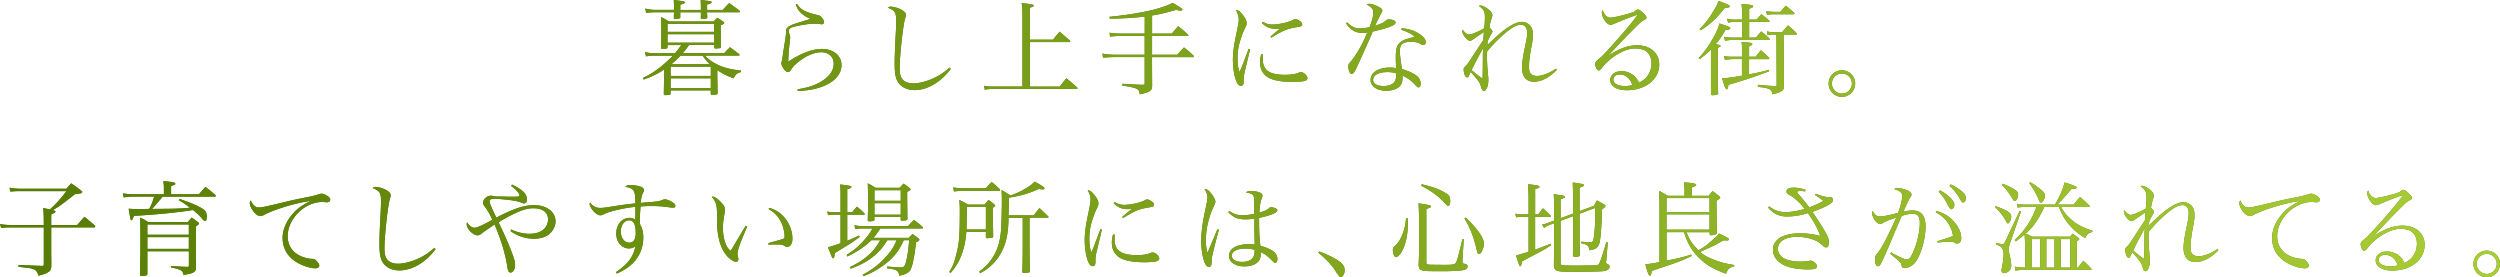 <svg id="_イヤー_2" xmlns="http://www.w3.org/2000/svg" viewBox="0 0 679.34 75.32"><defs><style>.cls-1{fill:#567b03}.cls-2{fill:url(#_規グラデーションスウォッチ_1)}</style><linearGradient id="_規グラデーションスウォッチ_1" y1="37.66" x2="679.34" y2="37.66" gradientUnits="userSpaceOnUse"><stop offset="0" stop-color="#567b03"/><stop offset="1" stop-color="#a9cd36"/></linearGradient></defs><g id="_容_"><path class="cls-1" d="M180.46 18.9c-1.79 1.18-3.3 1.9-5.52 2.72l-.22-.45c2.1-1.01 3.3-1.79 5.1-3.25 1.15-.95 2.13-1.85 3.02-2.8h-4.79c-1.18 0-1.4.03-2.52.2l-.25-1.2c.98.28 1.68.36 2.94.36h5.21c.67-.81 1.01-1.26 1.71-2.24h-3.75v.62c-.06.31-.2.36-.87.39-.22 0-.39 0-.5.03h-.03c-.25 0-.36-.11-.36-.31.06-1.76.06-2.07.06-4.56 0-1.96 0-2.46-.06-3.78.95.48 1.23.62 2.1 1.2h12.21c.42-.45.53-.59.98-1.01.67.42.9.56 1.54 1.01.25.17.34.25.34.39 0 .22-.25.39-.95.64 0 2.63.03 3.11.08 5.82-.03.22-.08.31-.22.39-.08.03-1.01.11-1.23.11-.28 0-.39-.11-.39-.34v-.62h-6.83c-1.01 1.37-1.09 1.48-1.74 2.24h11.28c.67-.76.87-.95 1.57-1.62 1.06.78 1.4 1.04 2.49 1.88.08.08.11.17.11.2 0 .11-.14.2-.34.2h-9.04c.81.9 1.43 1.37 2.46 1.96 2.1 1.18 4 1.74 7.31 2.1v.39c-1.06.28-1.43.59-2.02 1.71-1.9-.7-2.8-1.15-4.42-2.21v1.57c0 .22.03 1.79.08 4.68-.08.31-.28.42-.87.42-.28.03-.5.03-.59.06h-.06c-.22 0-.34-.11-.34-.36v-.87h-10.92v.87c-.03.2-.06.28-.22.31-.14.03-.95.11-1.2.11-.31 0-.42-.08-.42-.36v-.06l.08-4.79v-1.74zm2.69-16.21c0-1.26 0-1.71-.06-2.69 2.69.31 3 .39 3 .67 0 .22-.25.34-1.23.59v1.43h5.6q0-1.85-.06-2.69c2.8.31 2.97.34 2.97.64 0 .22-.28.36-1.23.59v1.46h4.28c.73-.84.95-1.06 1.71-1.85 1.2.84 1.57 1.12 2.8 2.04.08.08.17.22.17.25 0 .14-.08.2-.42.2h-8.54c0 .48.03.73.06 1.4-.03.28-.22.34-.9.36-.25.03-.42.03-.45.03h-.06c-.25 0-.34-.06-.36-.28.03-.73.03-1.01.03-1.51h-5.6v1.34c0 .22-.06.28-.22.34-.11.03-.95.11-1.23.11-.22 0-.31-.08-.31-.31.03-.73.03-.98.06-1.48h-4.79c-1.32 0-1.93.06-2.8.2l-.22-1.2c1.01.25 1.82.36 3.02.36h4.79zm10.92 3.78h-12.68v2.18h12.68V6.47zM181.39 9.3v2.3h12.68V9.3h-12.68zm11.76 8.82h-10.92v2.52h10.92v-2.52zm-10.92 3.16v2.63h10.92v-2.63h-10.92zm10.64-3.81h.03c-.78-.73-1.12-1.15-1.99-2.35h-5.99c-.84.9-1.54 1.54-2.49 2.35h10.44zm23.71-16.38c.95 1.34 1.65 1.82 3.56 2.46.53.17 1.37.39 2.02.53.48.08.81.28 1.15.7.42.48.62.9.62 1.23s-.28.59-.67.59c-.08 0-.22-.03-.59-.08-.48-.06-.73-.08-1.37-.08-1.37 0-3.53.31-5.35.78-.79.2-1.09.31-1.29.5-.2.2-.31.48-.31.76 0 .22.06.45.17.81.17.48.2.62.2.9 0 .14-.03.39-.08.9-.2 1.48-.39 3.81-.45 5.68 3.39-2.27 6.58-3.47 9.13-3.47 3.14 0 5.35 1.82 5.35 4.37s-2.02 4.76-5.52 5.96c-1.9.67-3.72.98-6.36 1.09l-.08-.45c3.25-.53 5.18-1.23 7.03-2.49 1.93-1.37 2.8-2.77 2.8-4.54s-1.34-3.05-3.39-3.05-4.51 1.15-6.69 3.05c-.76.64-1.09 1.04-1.54 1.76-.28.42-.48.56-.78.56-.42 0-.78-.28-1.23-.92-.36-.59-.59-1.09-.59-1.43 0-.03.06-.25.08-.45.11-.45.17-.64.31-1.68.06-.56.2-1.34.34-2.32.39-2.18.5-3.11.53-3.7 0-.98.08-1.23.45-1.6.39-.42 1.2-.78 2.88-1.29q2.41-.7 3.3-1.06c-1.12-.5-1.85-.95-2.55-1.6-.59-.56-.92-1.06-1.43-2.24l.36-.2zm41.8 17.59c-2.69 3.64-6.36 5.8-9.83 5.8-2.13 0-3.78-.87-4.65-2.38-.56-.98-.79-2.35-.79-4.73 0-1.54.08-4.2.22-6.75.17-3.02.2-3.81.2-4.82 0-2.41-.28-2.88-2.27-3.72.31-.22.48-.28.78-.28.64 0 1.65.25 2.52.64 1.06.5 1.62 1.06 1.62 1.65 0 .2-.03.36-.25 1.01-.53 1.68-1.46 10.16-1.46 13.44 0 1.71.34 2.72 1.12 3.36.62.48 1.51.76 2.49.76 1.9 0 4.26-.67 6.38-1.79 1.29-.67 2.1-1.26 3.55-2.49l.34.31zm27.76-7.9l1.79-2.18c1.23 1.06 1.62 1.37 2.8 2.44.08.08.11.17.11.22 0 .08-.14.17-.28.17h-10.72v12.1h8.15c.78-1.04 1.04-1.34 1.79-2.27 1.29 1.06 1.68 1.4 2.91 2.52.08.08.11.17.11.22 0 .08-.11.17-.22.17h-22.65c-.87 0-1.51.06-2.32.22l-.22-1.09c1.01.2 1.43.22 2.55.22h7.9V4.23c0-1.6-.06-2.46-.22-3.42.67.08 1.18.17 1.48.2 1.51.2 1.79.28 1.79.5s-.25.36-1.04.59v8.68h6.3zm26.92-1.65h5.35c.78-.9 1.01-1.15 1.74-2.02 1.2.95 1.54 1.26 2.69 2.3.06.06.08.14.08.17 0 .11-.11.2-.31.2h-9.55v5.1h6.83c.78-.87 1.04-1.15 1.85-1.99 1.18.92 1.51 1.23 2.63 2.27.06.08.08.14.08.2 0 .08-.14.17-.31.17h-11.09v.5c0 .2 0 2.52.03 7.03v.22c0 1.37-.59 1.76-3.36 2.35-.11-.98-.31-1.29-1.04-1.6-.73-.28-1.9-.53-3.7-.76l.03-.5q4.03.25 5.54.28c.42-.06.5-.14.5-.48v-7.06h-8.15c-1.04 0-2.32.08-3.16.17l-.17-1.12c1.09.2 2.24.31 3.33.31h8.15v-5.1h-6.66c-.84 0-2.02.08-2.74.2l-.14-1.09c.87.17 2.02.25 3 .25h6.55V4.51c-3.05.34-5.49.5-9.49.56l-.08-.5c3.98-.39 7.76-.98 10.78-1.65 2.66-.62 4.45-1.2 6.41-2.13 1.99 1.15 2.63 1.6 2.63 1.79 0 .17-.22.31-.5.31-.2 0-.56-.06-1.23-.2-3.14.87-4.42 1.18-6.52 1.51v4.93zm26.63 4.28c-.06.25-.48 2.02-1.26 5.26-.39 1.65-.48 2.1-.48 2.97 0 .81-.03 1.04-.08 1.2-.11.31-.36.48-.67.48-.48 0-.9-.39-1.2-1.15-.62-1.46-.98-3.72-.98-5.96 0-.84.08-1.88.22-3q.2-1.62.98-5.29c.28-1.32.39-2.02.39-2.6 0-.92-.22-1.62-.78-2.63.62.03 1.12.39 1.88 1.37.7.87 1.04 1.6 1.04 2.21 0 .45-.03.56-.59 1.68-.56 1.18-1.23 3.14-1.51 4.45-.25 1.06-.36 2.27-.36 3.47 0 1.54.14 2.52.53 3.7.48-.98.7-1.54 1.01-2.38l1.48-3.92.39.14zm3.53 1.4c-.06.56-.08.81-.08 1.18 0 3.08 1.76 4.34 6.1 4.34.81 0 1.62-.06 2.38-.2q.59-.08 1.48-.45c.17-.06.31-.08.42-.08.73 0 1.76.98 1.76 1.65 0 .34-.22.56-.62.7-.59.2-1.93.31-3.5.31-3.5 0-5.99-.59-7.25-1.71-1.01-.92-1.51-2.1-1.51-3.64 0-.7.08-1.32.34-2.21l.48.11zm-.06-8.9c.98.59 1.6.76 2.6.76 1.74 0 4.45-.62 5.63-1.26.36-.2.42-.22.62-.22.22 0 .59.14.98.39.59.34.87.67.87 1.04s-.2.53-.78.64c-1.85.28-2.88.53-3.98.98-.87.36-2.49 1.26-3.61 1.99l-.28-.28c1.26-1.06 2.21-1.85 2.66-2.18-.59.03-.9.06-1.15.06-1.57 0-2.6-.42-3.81-1.57l.25-.34zm22.92.19c1.34 1.26 2.13 1.62 3.53 1.62.73 0 1.48-.11 2.55-.34.7-1.82 1.01-3 1.01-3.98 0-.92-.45-1.48-1.79-2.16.31-.17.45-.2.67-.2.56 0 1.43.25 2.24.64.95.48 1.32.78 1.32 1.18 0 .22-.06.39-.28.73-.11.22-.7 1.37-1.71 3.44 2.07-.73 2.32-.87 3.11-1.54.22-.2.31-.22.59-.22 1.09 0 1.9.36 1.9.84 0 .73-1.74 1.43-6.19 2.46-.25.56-.73 1.71-1.48 3.39-.84 1.93-3 6.64-3.25 7.11-.42.76-.67 1.01-1.01 1.01-.48 0-.87-.87-.87-1.99 0-.56.06-.73.31-1.01.62-.67.95-1.09 1.34-1.68 1.37-2.04 2.38-3.95 3.5-6.58-.62.08-.87.11-1.32.11-1.01 0-1.76-.17-2.46-.59-.84-.48-1.48-1.15-2.04-2.04l.34-.22zm14.81 1.57c1.93.17 3.5.67 4.79 1.54 1.09.7 1.76 1.54 1.76 2.18 0 .48-.28.81-.73.81-.22 0-.39-.06-.64-.22-.78-.48-1.32-.59-2.74-.59-2.24 0-2.94.62-2.94 2.55 0 .76.14 1.96.56 4.82 1.71.5 3.16 1.18 3.98 1.82.76.59 1.12 1.32 1.12 2.21 0 .56-.22.95-.56.95-.28 0-.39-.08-.98-.73-1.01-1.09-1.93-1.76-3.39-2.46v.53c0 1.12-.22 1.76-.78 2.38-.76.76-2.07 1.2-3.64 1.2-2.52 0-4.26-1.2-4.26-2.97 0-1.96 2.13-3.33 5.24-3.33.64 0 .95.03 1.68.14-.08-2.21-.08-2.44-.08-2.77 0-2.3.22-3.16.98-4 .56-.59 1.34-.98 2.66-1.32.42-.11.48-.14 1.51-.36-.76-.81-1.62-1.26-3.61-1.93l.08-.45zm-1.51 12.26a7.89 7.89 0 0 0-2.41-.34c-2.38 0-3.84.81-3.84 2.13 0 1.04 1.06 1.65 2.8 1.65 2.27 0 3.44-.92 3.44-2.69v-.76zm23.7-9.07q.03-.45.06-1.18.06-.56.08-.98c-.84.56-2.32 1.57-2.83 1.93-.53.36-.7.45-.95.45-.73 0-2.07-1.65-2.07-2.55 0-.06.03-.28.08-.48.62.9 1.23 1.34 1.82 1.34s2.38-.76 4.03-1.68c.14-1.18.2-1.96.2-2.97 0-1.62-.25-2.1-1.6-3.11.17-.11.22-.14.37-.14.45 0 1.06.28 1.79.76.9.62 1.46 1.32 1.46 1.85q0 .31-.28 1.15c-.2.53-.39 1.43-.5 2.21.62.64.81.87.81 1.09 0 .17-.03.22-.39.81-.34.62-.62 1.15-.9 1.82-.06.48-.06.59-.06 1.04 2.74-2.6 3.67-3.42 4.87-4.28 1.96-1.4 3.28-1.99 4.51-1.99.87 0 1.65.36 2.21 1.01.53.62.76 1.37.76 2.46s-.03 1.26-.56 4.14c-.34 1.82-.5 3.44-.5 4.59s.2 1.71.7 2.07c.39.28.9.42 1.43.42 1.4 0 3.36-.73 5.21-1.99l.22.34c-2.02 2.07-4.2 3.22-6.19 3.22-2.13 0-3.28-1.37-3.28-3.92 0-1.01.25-2.8.7-4.98.64-3 .7-3.39.7-4.42 0-1.37-.62-2.16-1.71-2.16-1.21 0-2.66.84-4.9 2.83-1.46 1.29-2.77 2.66-4.26 4.42-.03.67-.03 1.04-.03 1.46 0 1.51.08 2.86.28 5.01.08.67.08.9.08 1.32 0 1.6-.53 2.91-1.2 2.91-.31 0-.53-.22-.67-.76-.08-.28-.39-1.15-.48-1.34-.31-.56-1.21-1.71-2.46-3.05-.56 1.34-.67 1.51-.95 1.51-.25 0-.48-.22-.64-.64-.17-.45-.31-1.12-.31-1.54 0-.34.03-.39.48-.84.45-.42.9-1.04 1.82-2.49l3.05-4.68zm-1.71 5.24c-.64 1.23-.95 1.85-1.48 2.97 1.65 1.37 2.16 1.76 2.97 2.27q.06-1.06.08-5.24c0-1.37.03-2.02.11-3.16-.39.81-.42.81-1.68 3.16zm43.1-11.93c-1.09.34-3.72 1.37-5.66 2.21-.56.25-.92.36-1.15.36-.5 0-1.06-.39-1.6-1.18-.5-.76-.78-1.48-.78-2.07 0-.25.06-.45.25-.73.42 1.32 1.18 2.04 2.1 2.04.73 0 3.39-.62 5.29-1.2 1.09-.36 1.15-.36 1.74-.87.11-.08.25-.14.39-.14.36 0 .81.28 1.51.98.64.62.84.92.84 1.26 0 .2-.14.36-.48.53-.81.42-1.09.64-2.32 1.88-1.76 1.76-2.8 2.8-4.12 4.2q-2.69 2.88-3.28 3.47l.06.06c3-1.88 5.26-2.66 7.62-2.66 3.58 0 5.99 2.1 5.99 5.24 0 4-3.72 6.97-8.79 6.97-2.74 0-4.51-1.09-4.51-2.8 0-1.37 1.29-2.38 3.02-2.38 1.37 0 2.63.5 3.55 1.37.5.48.81.92 1.23 1.74 2.13-.92 3.39-2.86 3.39-5.24 0-1.54-.62-2.8-1.74-3.47-.59-.34-1.68-.56-2.77-.56-2.74 0-6.58 2.24-8.9 5.21-.48.59-.67.76-.95.76-.42 0-.92-.98-.92-1.82 0-.34.2-.64.59-.98 1.06-.81 1.51-1.26 3.89-3.89 3.42-3.84 4.48-5.07 6.69-7.92q.22-.31.28-.45s-.06-.06-.08-.06c0 0-.03 0-.03.03h-.08s-.06.03-.14.06l-.14.06zm-4.31 16.07c-1.06 0-1.76.56-1.76 1.43 0 1.04 1.23 1.71 3.19 1.71.76 0 1.12-.06 1.99-.25-.56-1.79-1.85-2.88-3.42-2.88zm24.79-6.83c-.98 1.01-1.6 1.54-3.08 2.66l-.31-.28c1.54-1.6 2.49-2.86 3.86-5.24 1.01-1.79 1.43-2.72 1.82-4.17 2.41.78 2.94 1.01 2.94 1.32 0 .25-.42.39-1.04.39h-.25c-.84 1.57-1.43 2.41-2.69 3.92.47.06 1.15.22 1.23.28.06 0 .11.08.11.17 0 .17-.14.25-.76.56v6.08c.03 1.43.03 2.55.03 3.36 0 1.2.03 1.4.08 2.86l-.03.03.06.14c0 .14-.9.39-1.43.39-.42 0-.53-.08-.56-.42V13.41zm-3.11-5.52c1.54-1.51 2.44-2.69 3.64-4.65.87-1.4 1.15-1.96 1.48-3 2.77 1.06 3.08 1.2 3.08 1.48 0 .22-.42.39-.9.39-.08 0-.22 0-.39-.03-2.41 3.02-3.86 4.4-6.61 6.16l-.31-.36zm8.93 8.18c-.67 0-1.12.06-2.02.25l-.31-1.12c.73.17 1.29.22 2.32.22h2.6v-1.76c0-1.23 0-1.37-.11-2.21 2.27.14 2.38.14 2.63.25.17.06.28.14.28.22 0 .25-.31.48-.87.67v2.83h1.79c.48-.59.92-1.18 1.4-1.76 1.01.81 1.29 1.09 2.24 2.04.06.08.08.14.08.2 0 .08-.11.17-.31.17h-5.21v4.14c2.21-.42 3.22-.64 5.43-1.23v.39q-5.24 2.02-11.03 3.67c-.14 1.01-.2 1.2-.45 1.2-.34 0-.7-.87-1.26-3 1.18 0 2.07-.11 5.38-.67v-4.51h-2.6zm6.41-5.85c.59-.76.79-.98 1.4-1.68.98.76 1.26 1.01 2.16 1.85.11.14.17.25.17.34 0 .11-.06.14-.45.14h-9.88c-.59 0-1.01.06-1.82.22l-.28-1.09c.73.14 1.46.22 2.1.22h2.8V5.96h-2.21c-.56 0-.87.06-1.57.2l-.31-1.06c.81.17 1.2.22 1.74.22h2.35v-2.1c0-.53-.03-.98-.14-2.13 2.52.17 3.16.31 3.16.62 0 .22-.28.39-1.09.67v2.94h2.02c.56-.64.73-.84 1.29-1.46.92.7 1.2.92 2.1 1.71.08.08.14.2.14.22 0 .14-.08.17-.45.17h-5.1v4.26h1.88zm7.56 8.43l.03 4.79c0 1.15-.64 1.62-3.14 2.18-.17-1.37-.81-1.71-3.95-2.02v-.56c2.49.25 3.02.28 4.76.34.25 0 .34-.06.34-.25v-.14l-.06-13.58h-.78c-.73 0-.98.03-1.62.14l-.17-1.04c.62.2 1.18.25 1.9.25h2.21q.84-.98 1.6-1.88c1.06.9 1.37 1.18 2.32 2.13a.4.4 0 0 1 .08.2c0 .11-.14.2-.31.2h-3.28l.06 9.24zm-4.84-15.6c.56.08 1.6.17 2.3.17h1.62c.59-.73.78-.95 1.43-1.68.98.78 1.26 1.04 2.24 1.88.08.11.14.2.14.25 0 .14-.11.2-.42.2h-5.18c-.73 0-1.06.03-1.85.2l-.28-1.01zm24.22 19.66c0 1.99-1.62 3.61-3.61 3.61s-3.61-1.62-3.61-3.61 1.62-3.61 3.61-3.61 3.61 1.6 3.61 3.61zm-6.33 0c0 1.48 1.23 2.72 2.72 2.72s2.72-1.2 2.72-2.72-1.21-2.72-2.72-2.72-2.72 1.2-2.72 2.72zM18.03 51.3c.56-.67.73-.87 1.32-1.48 1.15.78 1.48 1.04 2.52 1.82.34.25.48.39.48.53 0 .08-.08.2-.17.25-.17.14-.2.14-1.76.31-.5.42-.92.73-1.18.92-2.66 2.07-3.16 2.44-4.93 3.47.08 0 .14.03.2.03.36.08.56.22.56.36 0 .2-.14.31-1.15.76v2.88h7.06c.81-.98 1.09-1.29 1.96-2.24a64.71 64.71 0 0 1 2.83 2.38c.08.11.11.2.11.25 0 .14-.14.25-.28.25H13.92v6.92l.03 2.88v.67c-.03.98-.31 1.4-1.18 1.88-.45.25-.87.39-2.3.78-.39-1.12-.64-1.46-1.29-1.74-.62-.28-1.34-.39-4.17-.67l.06-.5 6.41.25c.36-.03.42-.08.42-.59v-9.88H3.08c-.98 0-1.71.03-2.77.14L0 60.89c1.32.2 1.85.25 3.08.25h8.82v-.53q0-2.66-.17-4.06c.87.14 1.32.25 1.82.36 1.74-1.57 3.42-3.44 4.48-4.98H5.46c-1.04 0-1.9.06-2.63.14l-.25-1.06c1.04.2 1.99.28 3.08.28h12.38zm36.02 1.51c.76-.92 1.01-1.2 1.79-2.02 1.18.9 1.51 1.18 2.66 2.18.08.08.14.17.14.22 0 .14-.14.25-.31.25H44.19q-1.76 2.13-2.86 3.33c6.44-.03 7.87-.08 10.28-.34-1.4-1.06-1.85-1.37-3.02-2.02l.25-.34c2.97 1.06 3.67 1.34 4.79 1.88 2.18 1.09 2.55 1.51 2.55 3.05 0 .73-.14 1.04-.45 1.04-.22 0-.42-.14-.76-.53-.64-.81-1.26-1.4-2.52-2.44-4.28.67-8.93 1.15-16.07 1.6-.31.9-.48 1.18-.7 1.18-.08 0-.17-.08-.2-.28-.08-.22-.36-1.82-.53-2.86 1.09.08 1.6.11 2.58.11q.56 0 3.02-.06c.59-1.09.84-1.74 1.34-3.33h-6.22c-.5 0-1.2.08-2.04.22l-.25-1.12c.5.11 1.76.25 2.3.25h8.85v-1.85c0-.42-.03-.78-.14-1.71 1.62.11 2.77.28 3.11.45.06.06.14.17.14.25 0 .22-.08.28-1.15.62v2.24h7.56zm-14 15.46v6.13c0 .28-.06.36-.31.45-.2.06-.81.11-1.2.11s-.5-.08-.5-.39c.08-3.78.11-5.8.11-9.1 0-3.95-.03-4.96-.11-6.36.98.45 1.29.62 2.21 1.23h10.78c.45-.56.59-.7 1.06-1.23.73.5.95.67 1.68 1.23.22.2.31.28.31.42 0 .17-.2.34-.87.78v6.1q0 1.79.06 3.95v1.04c-.06 1.32-.56 1.65-3.42 2.07-.14-.73-.28-.98-.64-1.2-.48-.31-1.15-.5-2.74-.84v-.39q3.14.22 4.51.25c.28-.06.34-.11.34-.39v-3.86H40.06zm11.26-4.48v-2.8H40.05v2.8h11.26zm-11.26.64v3.19h11.26v-3.19H40.05zm29.05-8.54c.39.36.7.48 1.26.48.78 0 1.48-.14 7.76-1.65 1.18-.28 2.69-.62 4.54-.98 2.13-.42 2.94-.62 3.78-.9.56-.17.76-.22.98-.22.34 0 .95.25 1.51.59.56.36.81.67.81 1.06 0 .42-.34.7-.87.7-.11 0-.31 0-.5-.03-.36-.06-.5-.06-.78-.06-4.79 0-9.41 4.56-9.41 9.27 0 2.58 1.29 4.48 3.7 5.52.92.39 2.04.64 2.86.67.56 0 .76.08 1.18.45.5.5.84 1.01.84 1.34 0 .48-.42.78-1.04.78-1.6 0-4.12-.9-5.68-2.02-2.13-1.51-3.25-3.67-3.25-6.27 0-2.27 1.12-4.76 3.05-6.83 1.12-1.23 2.24-1.99 4.56-3.19-2.55.36-4.84.9-8.04 1.93-1.76.56-3.58 1.32-4.48 1.79-.56.34-.76.39-1.12.39-.67 0-1.51-.64-2.16-1.65-.45-.67-.73-1.43-.73-1.88 0-.22.06-.39.31-.73.25.67.48 1.04.92 1.43zm49.27 11.79c-2.69 3.64-6.36 5.8-9.83 5.8-2.13 0-3.78-.87-4.65-2.38-.56-.98-.78-2.35-.78-4.73 0-1.54.08-4.2.22-6.75.17-3.02.2-3.81.2-4.82 0-2.41-.28-2.88-2.27-3.72.31-.22.48-.28.78-.28.64 0 1.65.25 2.52.64 1.06.5 1.62 1.06 1.62 1.65 0 .2-.03.36-.25 1.01-.53 1.68-1.46 10.16-1.46 13.44 0 1.71.34 2.72 1.12 3.36.62.48 1.51.76 2.49.76 1.9 0 4.26-.67 6.38-1.79 1.29-.67 2.1-1.26 3.56-2.49l.34.31zm20.76-17.53c2.91 1.4 4.06 2.55 4.06 4.06 0 .67-.31 1.06-.84 1.06-.17 0-.22-.03-.87-.28-.76-.28-1.82-.5-3.05-.64-1.9-.22-3.7-.36-4.34-.36s-1.06.31-1.06.78c0 .39.59 1.79 1.85 4.37 1.54-.84 3.3-1.65 4.9-2.27 2.04-.78 3.67-1.12 5.38-1.12 3.39 0 5.8 1.82 5.8 4.42 0 1.09-.56 2.35-1.43 3.19-1.01.98-2.55 1.51-4.45 1.51-2.27 0-4.62-.78-6.36-2.1l.2-.42c1.46.73 3.28 1.18 4.9 1.18 1.88 0 3.36-.53 4.2-1.51.59-.67.9-1.51.9-2.41 0-1.93-1.46-3.02-4.03-3.02-1.51 0-2.88.39-5.29 1.54-1.32.64-2.6 1.34-4.14 2.27 1.34 2.72 2.18 4.59 3.14 6.97 1.09 2.77 1.37 3.67 1.37 4.59 0 1.2-.53 2.1-1.29 2.1-.14 0-.31-.11-.45-.28-.17-.2-.25-.48-.36-1.23-.53-3.5-1.68-7.31-3.47-11.54-1.6 1.06-2.55 1.74-2.88 1.96l-.76.56c-.36.31-.62.42-.98.42-1.23 0-2.97-1.79-2.97-3.05 0-.11.03-.25.11-.48.64.95 1.32 1.46 1.96 1.46.78 0 2.46-.76 4.9-2.16-.7-1.57-1.37-2.74-1.93-3.44-.5-.67-.59-.84-.59-1.2 0-.92 1.09-1.9 2.1-1.9.34 0 .36 0 .87.14.17.06.34.06.73.08.11 0 .98 0 2.24.03.7.03 1.26.03 2.1.03 1.62 0 1.85-.06 1.85-.36 0-.56-.98-1.65-2.27-2.58l.28-.36zm28.24 23.8c3.25-2.21 4.62-4 5.32-7-.64.39-1.15.56-1.79.56-1.96 0-3.44-1.74-3.44-4.03 0-2.46 1.54-4.28 3.61-4.28.53 0 .84.08 1.57.48 0-.48.03-2.02.03-2.91 0-.06 0-.31-.03-.56-2.18.2-4.79.73-7.06 1.4-.7.22-1.18.42-1.82.76-.17.06-.48.14-.64.14-.5 0-1.15-.39-1.79-1.06-.62-.67-1.12-1.6-1.12-2.04 0-.06.06-.2.14-.34.73.95 1.6 1.43 2.72 1.43.56 0 1.18-.06 2.41-.25 3.3-.53 4.31-.67 7.17-.98 0-1.68-.08-2.49-.31-3.11-.31-.78-.98-1.18-2.41-1.37.34-.42.53-.5 1.29-.5.95 0 1.9.14 2.72.39.67.22 1.06.59 1.06.98 0 .22-.03.28-.28.76-.31.59-.5 1.37-.62 2.72q.73-.08 1.82-.17c2.69-.2 3-.25 3.72-.5.7-.28.81-.31 1.04-.31.56 0 1.68.48 2.38 1.04.34.25.45.45.45.76s-.2.48-.62.48c-.2 0-.25 0-1.51-.17-1.46-.2-2.66-.28-4.31-.28-1.04 0-1.85.03-3 .11-.11 1.06-.2 2.77-.2 3.81 0 .2 0 .53.03.95.7 1.43.9 2.3.9 3.72 0 2.74-1.09 5.29-3.02 7.11-1.06 1.01-2.44 1.9-4.17 2.66l-.22-.36zm3.56-14.08c-1.26 0-2.24 1.32-2.24 3.02s.95 3.05 2.27 3.05c1.21 0 1.79-.9 1.79-2.63 0-2.32-.59-3.44-1.82-3.44zm32.11 1.7c-2.04 4.7-2.63 6.36-2.63 7.48q0 .22.17.95c.03.14.06.31.06.45 0 .39-.28.7-.62.7-.78 0-2.21-1.09-3.08-2.38-.95-1.37-1.62-3.36-1.9-5.6-.17-1.23-.2-1.93-.2-4.93-.03-2.6-.22-3.25-1.43-4.82h.25c.45 0 1.26.53 2.1 1.37.84.81 1.26 1.57 1.26 2.21 0 .17-.03.39-.08.73-.34 1.71-.5 3.02-.5 4.17 0 1.51.22 2.91.64 4.06s.76 1.65 1.46 2.18q.31-.45.92-1.48.9-1.51 2.35-3.95.45-.73.81-1.34l.42.2zM209 56.5c3.53.78 6.33 4.51 6.33 8.37 0 1.34-.56 2.21-1.4 2.21-.28 0-.45-.06-.84-.31-.36-.25-.9-.34-2.1-.34-.64 0-1.18 0-2.13.06l-.08-.42c2.27-.62 3.53-.98 3.78-1.06.56-.2.64-.31.64-.84 0-1.04-.39-2.66-.87-3.67-.76-1.62-1.88-2.8-3.47-3.67l.14-.34zm22.52 1.21c.59-.7.76-.92 1.34-1.57.87.73 1.15.98 1.96 1.76.11.14.17.2.17.28s-.11.17-.31.17h-4.45v7.08c1.23-.5 1.76-.76 3.19-1.43l.2.39c-1.6 1.15-2.49 1.76-3.25 2.21q-2.86 1.76-3.56 2.21c-.06 1.04-.14 1.37-.42 1.37-.11 0-.22-.08-.31-.28-.03-.06-.39-.95-1.09-2.72.95-.25 1.99-.56 3.42-1.09v-7.76h-1.62c-.81 0-1.26.03-1.79.14l-.2-1.01c.59.17 1.18.22 1.99.22h1.62v-4.96c0-1.01-.03-1.57-.11-2.6 2.71.34 3.05.42 3.05.7 0 .22-.25.36-1.12.59v6.27h1.29zm9.63 7.56c-1.2 1.82-1.93 2.74-3.05 3.75-1.85 1.71-3.95 2.91-6.94 3.98l-.22-.42c2.52-1.18 4.31-2.44 5.94-4.09.95-1.01 1.46-1.74 2.3-3.22h-2.41c-1.4 1.48-3.75 3.08-6.5 4.42l-.22-.42c2.1-1.32 3.22-2.27 4.76-4 1.06-1.2 1.46-1.74 2.27-3.19h-2.38c-1.09 0-1.57.03-2.32.17l-.2-1.06c.84.2 1.43.25 2.52.25h12.04c.7-.76.92-.98 1.62-1.68 1.01.76 1.32 1.01 2.3 1.88.11.11.17.2.17.28 0 .11-.11.17-.34.17h-11.28c-.95 1.43-1.23 1.79-1.85 2.55h9.58c.45-.5.59-.64 1.04-1.04.73.5.95.64 1.62 1.23.17.11.22.22.22.31 0 .22-.25.42-.9.7-.36 3.5-.95 6.36-1.48 7.42-.42.81-1.51 1.4-3.08 1.65-.25-1.43-.56-1.62-3.33-2.02l.03-.48c1.71.17 2.88.25 3.61.25s1.01-.14 1.26-.7c.42-.9.92-3.84 1.12-6.69h-1.46c-1.04 2.24-1.79 3.39-3.14 4.79-1.26 1.29-3.02 2.6-4.96 3.67-.81.45-1.43.73-2.8 1.32l-.28-.39c2.72-1.43 4.56-2.88 6.55-5.12 1.29-1.46 1.82-2.3 2.69-4.26h-2.49zm-3.53-5.63c0 .39-.31.5-1.32.5-.39 0-.5-.08-.5-.36.06-1.99.08-3 .08-3.92 0-3.33-.03-5.04-.08-6.05.95.5 1.26.67 2.13 1.23h6.52c.48-.5.62-.67 1.09-1.15.73.5.95.67 1.6 1.18.2.17.28.28.28.39 0 .17-.08.25-.9.67v1.65c0 1.15.03 2.63.06 5.63 0 .25-.06.34-.28.42-.2.06-.84.14-1.18.14-.25 0-.37-.08-.37-.31v-.7h-7.14v.67zm7.14-7.95h-7.14v2.88h7.14v-2.88zm-7.14 3.53v3.11h7.14v-3.11h-7.14zM262.58 63c-.14 2.04-.48 3.78-1.04 5.52-.78 2.32-1.54 3.67-3.25 5.68l-.34-.31c.98-1.57 1.26-2.3 1.85-4.51.7-2.63.9-4.28.98-8.37.03-1.99.03-2.66.03-3.95 0-.98-.03-1.62-.14-2.72 1.04.48 1.34.64 2.32 1.26h4.54c.48-.56.62-.73 1.09-1.26.73.5.95.67 1.62 1.26.11.08.2.2.2.28s-.31.36-.67.59v1.26c0 .53.03 1.74.06 3.11q.03 1.82.06 3.33c0 .22-.06.31-.2.39-.17.06-1.06.17-1.51.17-.2 0-.28-.08-.28-.36V63h-5.32zm-3.56-12.07c1.09.17 1.99.22 3.19.22h5.68c.67-.73.87-.95 1.57-1.71.98.78 1.26 1.06 2.24 1.99.06.11.08.2.08.22 0 .11-.14.22-.28.22h-9.3c-1.62 0-1.96.03-2.97.17l-.22-1.12zm8.88 5.32h-5.15q-.08 5.01-.11 6.1h5.26v-6.1zm6.16 2.91c-.03.36-.03.7-.03.9-.11 3.84-.76 6.55-2.21 8.99-.9 1.54-2.04 2.83-3.39 3.86-.53.42-1.04.73-2.1 1.34l-.25-.42c1.76-1.4 2.55-2.21 3.44-3.53 1.65-2.38 2.41-5.07 2.58-9.07.08-1.88.14-5.1.14-7 0-.98-.03-1.46-.08-2.58 1.06.59 1.37.78 2.41 1.48 1.6-.53 2.86-1.12 4.45-2.1 1.09-.67 1.48-.98 2.13-1.68.59.34 1.04.59 1.34.76.84.48 1.34.87 1.34 1.09 0 .17-.22.28-.59.28-.17 0-.45-.03-.92-.14-2.94 1.29-4.87 1.85-8.15 2.38q-.03 1.48-.11 4.79h6.86c.64-.84.84-1.12 1.54-1.96 1.04.95 1.34 1.26 2.32 2.21.11.11.14.2.14.25 0 .08-.11.14-.34.14h-4.82v7.17c0 2.02.03 4.31.11 7.31 0 .25-.06.34-.25.39-.31.08-.73.14-1.26.14-.39 0-.5-.06-.56-.25.08-2.04.11-3.64.11-7.39v-7.36h-3.86zm25.36 3.25c-.06.25-.48 2.02-1.26 5.26-.39 1.65-.48 2.1-.48 2.97 0 .81-.03 1.04-.08 1.2-.11.31-.36.48-.67.48-.48 0-.9-.39-1.2-1.15-.62-1.46-.98-3.72-.98-5.96 0-.84.08-1.88.22-3q.2-1.62.98-5.29c.28-1.32.39-2.02.39-2.6 0-.92-.22-1.62-.78-2.63.62.03 1.12.39 1.88 1.37.7.87 1.04 1.6 1.04 2.21 0 .45-.03.56-.59 1.68-.56 1.18-1.23 3.14-1.51 4.45-.25 1.06-.36 2.27-.36 3.47 0 1.54.14 2.52.53 3.7.48-.98.7-1.54 1.01-2.38l1.48-3.92.39.14zm3.53 1.4c-.06.56-.08.81-.08 1.18 0 3.08 1.76 4.34 6.1 4.34.81 0 1.62-.06 2.38-.2q.59-.08 1.48-.45c.17-.06.31-.08.42-.08.73 0 1.76.98 1.76 1.65 0 .34-.22.56-.62.7-.59.2-1.93.31-3.5.31-3.5 0-5.99-.59-7.25-1.71-1.01-.92-1.51-2.1-1.51-3.64 0-.7.08-1.32.34-2.21l.48.11zm-.06-8.9c.98.59 1.6.76 2.6.76 1.74 0 4.45-.62 5.63-1.26.37-.2.42-.22.62-.22.22 0 .59.14.98.39.59.34.87.67.87 1.04s-.2.53-.78.64c-1.85.28-2.88.53-3.98.98-.87.36-2.49 1.26-3.61 1.99l-.28-.28c1.26-1.06 2.21-1.85 2.66-2.18-.59.03-.9.06-1.15.06-1.57 0-2.6-.42-3.81-1.57l.25-.34zm28.34 7.5c-.5 1.76-1.29 4.82-1.62 6.19-.28 1.23-.36 1.68-.36 2.38-.03.9-.06 1.01-.2 1.23-.14.2-.31.31-.53.31-.48 0-.87-.39-1.2-1.26-.56-1.43-.9-3.56-.9-5.63 0-2.58.31-4.93 1.26-9.32.36-1.74.42-2.04.42-2.52 0-.84-.22-1.51-.81-2.46.64.03 1.18.39 1.96 1.4.64.81 1.01 1.6 1.01 2.13q0 .31-.45 1.23c-1.34 2.8-2.13 6.13-2.13 9.13 0 1.43.11 2.32.45 3.47l1.18-2.8 1.51-3.61.42.14zm2.8-5.07c1.34.87 2.21 1.15 3.61 1.15.98 0 2.04-.14 3.19-.39v-1.23c0-3.14-.03-3.5-.39-3.89-.34-.36-.95-.56-1.85-.64.39-.36.62-.45 1.34-.45.62 0 1.37.11 1.9.25.81.25 1.23.59 1.23 1.01 0 .2 0 .22-.25.87-.31.81-.48 1.82-.59 3.75 1.29-.36 2.1-.73 2.58-1.15.28-.28.37-.31.62-.31.34 0 .98.17 1.32.36.22.11.36.31.36.5 0 .62-2.04 1.46-4.96 2.02 0 3.72.08 5.26.36 7.62 3.25.87 4.62 1.96 4.62 3.58 0 .59-.25 1.04-.56 1.04-.22 0-.42-.14-.98-.7-1.23-1.26-1.93-1.76-3.02-2.24.03.25.03.48.03.67 0 2.02-1.68 3.22-4.48 3.22-2.44 0-4.14-1.18-4.14-2.86 0-1.93 2.07-3.16 5.26-3.16.53 0 .92.03 1.71.08v-.48l-.06-3-.03-3.58c-.84.17-1.65.22-2.46.22-2.04 0-3.22-.5-4.62-1.96l.25-.31zm4.28 10.22c-2.21 0-3.58.73-3.58 1.96 0 .98 1.09 1.65 2.74 1.65 1.54 0 2.63-.45 3.08-1.32.28-.5.37-.92.37-1.96-.79-.22-1.57-.34-2.6-.34zm20.14.76c2.13.78 4.31 1.85 5.46 2.69 1.09.81 1.48 1.46 1.48 2.46 0 .9-.53 1.85-1.01 1.85-.08 0-.28-.08-.39-.17q-.2-.17-1.43-2.02c-.95-1.4-2.46-2.97-4.31-4.45l.2-.36zm24.1-8.99c.03.73.03.95.03 1.43 0 2.77-.59 5.63-1.54 7.36-.56 1.06-1.26 1.76-1.71 1.76s-.84-.95-.84-1.99c0-.48.08-.62.73-1.2.76-.73 1.54-1.99 2.02-3.39.45-1.23.64-2.21.84-3.98h.47zm3.05-.22c0-1.18-.06-2.66-.14-3.86 3.02.45 3.36.53 3.36.84 0 .25-.03.25-1.23.7v14.56c0 .45.17.53 1.12.59.25 0 2.97.03 3.92.03 2.27 0 2.77-.11 3.05-.67.31-.59.7-2.04 1.71-6.33l.36.03-.36 6.1v.08c0 .28.2.45.56.5.56.08.84.36.84.76 0 .48-.42.81-1.26.98-.64.14-3.19.28-5.15.28-4.54 0-5.4-.03-5.91-.22-.67-.22-.92-.56-.98-1.4.11-2.8.11-3.02.11-4.03v-8.93zm.76-9.04c3.33.81 4.87 1.4 6.69 2.52.45.28.67.5.81.84.14.36.22.87.22 1.26 0 .7-.25 1.26-.56 1.26-.17 0-.36-.14-.78-.62-1.68-1.9-4-3.61-6.58-4.87l.2-.39zm11.93 9.04c3.28 3.16 4.96 5.6 4.96 7.14 0 .5-.22 1.32-.56 1.99-.28.53-.53.78-.78.78-.28 0-.45-.28-.62-1.04-.81-3.56-1.74-5.96-3.36-8.65l.36-.22zm19.69-.84c.56-.73.73-.98 1.29-1.68q1.04.98 2.02 1.9c.08.11.14.2.14.25 0 .08-.11.17-.25.17h-4.03v8.93c1.32-.45 2.07-.76 4.17-1.6l.2.36c-1.46.98-2.07 1.32-3.95 2.32-2.21 1.15-2.32 1.23-4 2.13-.06.28-.08.5-.11.64-.08.45-.22.67-.39.67q-.25 0-1.09-2.97.98-.2 3.39-.98v-9.52h-1.6c-.64 0-1.18.06-1.79.17l-.2-1.01c.53.14 1.23.2 1.99.2h1.6v-4.56c0-.87-.03-1.2-.17-3.64 2.72.31 3.14.42 3.14.73 0 .2-.31.36-1.18.59v6.89h.84zm9.52-.25q-.03-6.72-.14-8.43 2.66.36 2.94.53c.06.03.14.14.14.22 0 .2-.11.25-1.21.67v6.36l3.95-1.46c.31-.67.42-.87.76-1.46.92.5 1.2.67 2.04 1.15.25.22.28.28.28.39 0 .17-.34.5-.92.9-.17 5.04-.34 7.39-.67 8.96-.14.7-.48 1.26-.98 1.6-.42.28-.81.39-1.79.56-.11-1.18-.59-1.62-2.21-1.9v-.45c1.04.11 1.79.17 2.32.17.81 0 .95-.2 1.15-1.79.25-2.04.34-3.89.34-7.56l-4.26 1.6v4.73c0 2.6.03 3.64.11 6.47-.03.36-.36.48-1.37.48-.39 0-.53-.08-.56-.36.06-5.21.08-6.24.08-8.46v-2.21l-3.42 1.26v11.42c0 .39.03.5.17.56.25.14 1.62.2 3.86.2 1.6 0 4.59-.06 5.15-.08 1.04-.06 1.15-.11 1.46-.81.45-1.06 1.09-3.05 1.76-5.46l.42.06-.42 4.93q-.06.45-.06.48c0 .25.06.31.62.59.22.11.36.31.36.59 0 .59-.64 1.06-1.65 1.2q-.84.11-4.59.17c-2.88.03-3.02.03-3.56.03-4.76 0-5.26-.17-5.35-1.88l.06-6.22v-5.12l-1.04.39c-.76.28-1.09.45-1.68.87l-.56-.87c.76-.14.9-.2 2.02-.62l1.26-.45V56.3c0-1.54-.03-2.16-.11-3.53 2.77.36 3.02.42 3.02.73 0 .22-.31.39-1.15.64v5.15l3.42-1.26zm30.77 5.04c.84 2.16 1.48 3.14 3.25 4.96 1.51-.84 1.93-1.12 3.56-2.55 1.48-1.29 1.51-1.32 2.04-2.02 2.27 1.09 2.69 1.32 2.69 1.57 0 .2-.22.34-.56.34-.06 0-.2 0-.34-.03-.11 0-.31 0-.59-.03q-.28.17-1.99 1.12-.59.34-3.5 1.65c-.14.06-.25.11-.84.39.73.67 1.4 1.09 2.71 1.68 2.02.92 3.89 1.46 6.58 1.88l-.06.34c-1.37.39-1.54.56-2.24 2.02-2.86-1.12-4.14-1.76-5.57-2.83-2.3-1.71-4.09-3.95-5.12-6.58-.22-.53-.36-.9-.67-1.9h-4.76v7.76c3.22-.64 4.31-.9 6.72-1.65l.11.36c-1.74.9-3.3 1.51-6.02 2.44-3.28 1.09-3.64 1.23-4.84 1.65-.06.22-.08.39-.08.5-.06.53-.17.76-.42.76-.31 0-.64-.84-1.23-3.08q1.26-.08 3.84-.59V56.3c0-1.68-.03-3.47-.08-4.42 1.01.53 1.32.7 2.27 1.32h4.62v-1.62c-.08-1.2-.14-1.88-.17-2.04 2.52.2 3.33.36 3.33.7 0 .25-.28.39-1.2.7v2.27h4.65c.39-.59.53-.76 1.01-1.29.81.59 1.06.78 1.88 1.46.14.14.2.22.2.28 0 .17-.28.42-1.01.9l.03 4.62q.03 3.28.03 4.14-.03.53-1.62.62c-.17-.03-.25-.11-.31-.36v-.48h-6.27zm6.27-5.46v-3.78h-11.68v3.78h11.68zm-11.68.64v4.17h11.68v-4.17h-11.68zm40.55-5.57c1.12.45 2.66.87 3.16.87.11 0 .17 0 .28-.03h.17c.7 0 1.09.31 1.09.87 0 .42-.48.84-1.54 1.46-1.01.53-1.37.7-4.09 1.74 1.46 2.07 3 4.48 3.84 6.05.45.81.62 1.4.62 2.1 0 1.09-.2 1.48-.76 1.48-.31 0-.48-.08-.87-.48-.56-.53-1.26-1.04-1.88-1.32-1.43-.67-3.28-1.06-5.07-1.06-3.22 0-5.24 1.26-5.24 3.28 0 1.2.81 2.24 2.18 2.83.98.39 2.38.62 3.89.62 1.06 0 1.71-.06 2.44-.2.14-.03.25-.06.34-.06.73 0 1.74.9 1.74 1.51 0 .7-.48.87-2.44.87-2.1 0-4.03-.25-5.49-.76-2.52-.84-4-2.55-4-4.56 0-2.8 2.77-4.48 7.36-4.48 1.88 0 3.98.28 5.49.73-.62-1.93-1.79-4.03-3.36-6.22-2.02.62-3.84.92-5.68.92-2.13 0-3.72-.76-5.15-2.46l.31-.28c1.51 1.12 2.72 1.54 4.48 1.54 1.48 0 3.3-.31 5.18-.87-1.18-1.54-2.77-3.02-3.89-3.64-.87-.48-1.06-.7-1.06-1.09 0-.64.7-1.04 1.9-1.04 1.01 0 2.02.17 3.28.59l-.14.42c-.64-.08-1.06-.11-1.26-.11-.59 0-.87.11-.87.31 0 .14.28.5 1.15 1.48.31.36 1.04 1.26 2.16 2.69q.36-.17 1.76-.73c.64-.28 1.18-.53 2.04-1.04-.73-.59-.76-.62-2.27-1.62l.2-.31zm20.46 15.93c2.13 1.2 3.75 1.9 4.34 1.9.62 0 1.09-.59 1.82-2.35.98-2.3 1.65-5.38 1.65-7.5 0-1.18-.25-1.93-.76-2.27-.28-.2-.64-.28-1.26-.28-.79 0-1.32.11-2.91.56q-.39.98-1.62 3.81c-.14.34-.7 1.65-1.65 3.92-1.12 2.63-2.04 4.65-2.49 5.43-.2.36-.42.53-.67.53-.5 0-.81-.73-.81-1.93 0-.7.08-.92.64-1.57 1.26-1.54 2.46-3.84 5.15-9.74-1.88.62-3.05 1.09-3.64 1.46-.42.25-.59.31-.81.31-.31 0-.87-.36-1.23-.84-.5-.64-.92-1.62-.92-2.13 0-.14.06-.34.17-.62.59 1.15 1.09 1.54 2.13 1.54.62 0 2.69-.42 4.76-.98.64-1.6 1.15-3.64 1.15-4.59 0-.87-.56-1.37-2.16-1.88.34-.25.5-.31.81-.31.42 0 1.15.14 1.9.36 1.26.36 1.96.9 1.96 1.48 0 .2-.06.31-.39.81-.53.92-.98 1.82-1.79 3.78 1.23-.25 1.74-.31 2.44-.31 2.41 0 3.56 1.43 3.56 4.37 0 3.58-1.43 8.23-3.05 10.02-.7.73-1.79 1.26-2.69 1.26-.48 0-.7-.2-.76-.64-.06-.73-.17-.87-3.11-3.28l.25-.34zm12.35-11.28c2.18.64 3.89 1.76 5.12 3.36 1.06 1.37 1.6 2.72 1.6 3.95 0 .98-.42 1.54-1.12 1.54-.22 0-.34-.03-.64-.2-.48-.28-.62-.31-1.15-.31-.98 0-1.12 0-3.5.25l-.11-.36c2.77-.84 3.47-1.09 4.28-1.43-.34-2.72-2.24-5.29-4.7-6.41l.22-.39zm.95-5.6c1.04.56 1.79 1.09 2.49 1.74 1.01.9 1.4 1.54 1.4 2.21s-.39 1.18-.87 1.18q-.36 0-1.23-1.82c-.5-.98-1.4-2.18-2.16-2.94l.36-.36zm2.88-1.62c1.01.45 1.82.92 2.69 1.6 1.06.81 1.43 1.37 1.43 2.16 0 .67-.28 1.15-.7 1.15-.25 0-.42-.14-.64-.53-.98-1.76-1.54-2.49-3.08-4l.31-.36zm12.3 5.93c1.88.73 2.52 1.01 3.08 1.34.76.45 1.09.9 1.09 1.48 0 .78-.5 1.85-.87 1.85-.17 0-.31-.14-.53-.59-.76-1.43-1.62-2.52-3.02-3.86l.25-.22zm.14 9.97c.78.22 1.51.36 1.68.36.34 0 .56-.31 1.12-1.54.25-.56.67-1.48 1.29-2.77.92-1.96 1.15-2.44 2.24-4.76l.36.14-2.94 8.57c-.34 1.01-.42 1.32-.42 1.71 0 .28.06.62.2 1.26.39 1.71.5 2.41.5 3.22 0 .62-.17 1.01-.56 1.4-.42.39-.92.62-1.4.62-.42 0-.67-.31-.67-.81 0-.17.03-.31.17-1.04.2-.84.39-2.58.39-3.19 0-.7-.17-1.4-.42-1.79-.25-.36-.62-.56-1.68-1.01l.14-.36zm1.71-16.07c1.68.67 2.86 1.26 3.58 1.82.42.31.62.67.62 1.23 0 .78-.48 1.6-.92 1.6-.2 0-.36-.14-.59-.53-1.09-1.85-1.74-2.66-2.94-3.84l.25-.28zm19.26 5.68c.76-.95 1.01-1.23 1.76-2.07 1.15.98 1.48 1.29 2.55 2.32.06.08.08.17.08.22 0 .11-.11.17-.28.17h-7.48c.78 1.4 1.18 1.93 2.16 2.86 1.74 1.68 3.39 2.63 6.33 3.58l-.03.36c-.95.17-1.43.59-1.93 1.65-2.32-1.43-4.03-3-5.29-4.87-.62-.9-1.01-1.62-1.85-3.58h-3.98c-1.54 3.36-3.02 5.46-5.07 7.25.67.25.92.36 1.76.81h10.36c.28-.36.36-.48.64-.81.73.5.92.64 1.51 1.06.22.2.31.31.31.42 0 .17-.17.31-.67.56v7.17h.34c.59-.84.78-1.06 1.43-1.85 1.01.9 1.29 1.18 2.13 2.1.08.08.11.17.11.22 0 .11-.11.17-.22.17h-18.48c-.64 0-1.48.08-1.99.22l-.17-1.12c.79.17 1.48.25 2.16.25h.64v-5.15c0-1.48 0-1.76-.14-3.84-.59.5-1.01.84-2.35 1.88l-.34-.36c1.99-1.9 3.22-3.47 4.37-5.54.59-1.09.9-1.74 1.54-3.44h-3.08c-.9 0-1.4.03-2.02.17l-.17-1.04c.62.14 1.34.22 2.18.22h8.12c1.15-1.85 2.16-4.14 2.63-6.02 1.18.34 2.44.81 2.97 1.06.2.08.28.2.28.31 0 .28-.36.36-1.4.39q-1.76 2.13-2.69 3.11c-.7.7-.76.78-1.09 1.15h4.34zm-11.73-6.08c1.23.73 2.1 1.34 3.02 2.13.73.62.95.98.95 1.46 0 .84-.62 1.93-1.09 1.93-.22 0-.39-.2-.56-.64-.62-1.57-1.4-3-2.63-4.68l.31-.2zm.34 15.43v7.76h2.35v-7.76h-2.35zm4 7.76h2.21v-7.76h-2.21v7.76zm3.92 0h2.58v-7.76h-2.58v7.76zm22.86-12.86q.03-.45.06-1.18.06-.56.08-.98c-.84.56-2.32 1.57-2.83 1.93-.53.36-.7.45-.95.45-.73 0-2.07-1.65-2.07-2.55 0-.06.03-.28.08-.48.62.9 1.23 1.34 1.82 1.34s2.38-.76 4.03-1.68c.14-1.18.2-1.96.2-2.97 0-1.62-.25-2.1-1.6-3.11.17-.11.22-.14.37-.14.45 0 1.06.28 1.79.76.9.62 1.46 1.32 1.46 1.85q0 .31-.28 1.15c-.2.53-.39 1.43-.5 2.21.62.64.81.87.81 1.09 0 .17-.03.22-.39.81-.34.62-.62 1.15-.9 1.82-.06.48-.06.59-.06 1.04 2.74-2.6 3.67-3.42 4.87-4.28 1.96-1.4 3.28-1.99 4.51-1.99.87 0 1.65.36 2.21 1.01.53.62.76 1.37.76 2.46s-.03 1.26-.56 4.14c-.34 1.82-.5 3.44-.5 4.59s.2 1.71.7 2.07c.39.28.9.42 1.43.42 1.4 0 3.36-.73 5.21-1.99l.22.34c-2.02 2.07-4.2 3.22-6.19 3.22-2.13 0-3.28-1.37-3.28-3.92 0-1.01.25-2.8.7-4.98.64-3 .7-3.39.7-4.42 0-1.37-.62-2.16-1.71-2.16-1.21 0-2.66.84-4.9 2.83-1.46 1.29-2.77 2.66-4.26 4.42-.03.67-.03 1.04-.03 1.46 0 1.51.08 2.86.28 5.01.08.67.08.9.08 1.32 0 1.6-.53 2.91-1.2 2.91-.31 0-.53-.22-.67-.76-.08-.28-.39-1.15-.48-1.34-.31-.56-1.21-1.71-2.46-3.05-.56 1.34-.67 1.51-.95 1.51-.25 0-.48-.22-.64-.64-.17-.45-.31-1.12-.31-1.54 0-.34.03-.39.48-.84.45-.42.9-1.04 1.82-2.49l3.05-4.68zm-1.71 5.24c-.64 1.23-.95 1.85-1.48 2.97 1.65 1.37 2.16 1.76 2.97 2.27q.06-1.06.08-5.24c0-1.37.03-2.02.11-3.16-.39.81-.42.81-1.68 3.16zm28.58-9.21c.39.36.7.48 1.26.48.78 0 1.48-.14 7.76-1.65 1.18-.28 2.69-.62 4.54-.98 2.13-.42 2.94-.62 3.78-.9.56-.17.76-.22.98-.22.34 0 .95.25 1.51.59.56.36.81.67.81 1.06 0 .42-.34.7-.87.7-.11 0-.31 0-.5-.03-.36-.06-.5-.06-.78-.06-4.79 0-9.41 4.56-9.41 9.27 0 2.58 1.29 4.48 3.7 5.52.92.39 2.04.64 2.86.67.56 0 .76.08 1.18.45.5.5.84 1.01.84 1.34 0 .48-.42.78-1.04.78-1.6 0-4.12-.9-5.68-2.02-2.13-1.51-3.25-3.67-3.25-6.27 0-2.27 1.12-4.76 3.05-6.83 1.12-1.23 2.24-1.99 4.56-3.19-2.55.36-4.84.9-8.04 1.93-1.76.56-3.58 1.32-4.48 1.79-.56.34-.76.39-1.12.39-.67 0-1.51-.64-2.16-1.65-.45-.67-.73-1.43-.73-1.88 0-.22.06-.39.31-.73.25.67.48 1.04.92 1.43zm42.74-2.72c-1.09.34-3.72 1.37-5.66 2.21-.56.25-.92.36-1.15.36-.5 0-1.06-.39-1.6-1.18-.5-.76-.78-1.48-.78-2.07 0-.25.06-.45.25-.73.42 1.32 1.18 2.04 2.1 2.04.73 0 3.39-.62 5.29-1.2 1.09-.36 1.15-.36 1.74-.87.11-.08.25-.14.39-.14.36 0 .81.28 1.51.98.64.62.84.92.84 1.26 0 .2-.14.36-.48.53-.81.42-1.09.64-2.32 1.88-1.76 1.76-2.8 2.8-4.12 4.2q-2.69 2.88-3.28 3.47l.06.06c3-1.88 5.26-2.66 7.62-2.66 3.58 0 5.99 2.1 5.99 5.24 0 4-3.72 6.97-8.79 6.97-2.74 0-4.51-1.09-4.51-2.8 0-1.37 1.29-2.38 3.02-2.38 1.37 0 2.63.5 3.56 1.37.5.48.81.92 1.23 1.74 2.13-.92 3.39-2.86 3.39-5.24 0-1.54-.62-2.8-1.74-3.47-.59-.34-1.68-.56-2.77-.56-2.74 0-6.58 2.24-8.9 5.21-.48.59-.67.76-.95.76-.42 0-.92-.98-.92-1.82 0-.34.2-.64.59-.98 1.06-.81 1.51-1.26 3.89-3.89 3.42-3.84 4.48-5.07 6.69-7.92q.22-.31.28-.45s-.06-.06-.08-.06c0 0-.03 0-.03.03h-.08s-.06.03-.14.06l-.14.06zm-4.31 16.07c-1.06 0-1.76.56-1.76 1.43 0 1.04 1.23 1.71 3.19 1.71.76 0 1.12-.06 1.99-.25-.56-1.79-1.85-2.88-3.42-2.88zm31.19 2.47c0 1.99-1.62 3.61-3.61 3.61s-3.61-1.62-3.61-3.61 1.62-3.61 3.61-3.61 3.61 1.6 3.61 3.61zm-6.33 0c0 1.48 1.23 2.72 2.72 2.72s2.72-1.2 2.72-2.72-1.21-2.72-2.72-2.72-2.72 1.2-2.72 2.72z"/><g><path class="cls-2" d="M180.46 18.9c-1.79 1.18-3.3 1.9-5.52 2.72l-.22-.45c2.1-1.01 3.3-1.79 5.1-3.25 1.15-.95 2.13-1.85 3.02-2.8h-4.79c-1.18 0-1.4.03-2.52.2l-.25-1.2c.98.28 1.68.36 2.94.36h5.21c.67-.81 1.01-1.26 1.71-2.24h-3.75v.62c-.06.31-.2.36-.87.39-.22 0-.39 0-.5.03h-.03c-.25 0-.36-.11-.36-.31.06-1.76.06-2.07.06-4.56 0-1.96 0-2.46-.06-3.78.95.48 1.23.62 2.1 1.2h12.21c.42-.45.53-.59.98-1.01.67.42.9.56 1.54 1.01.25.17.34.25.34.39 0 .22-.25.39-.95.64 0 2.63.03 3.11.08 5.82-.03.22-.08.31-.22.39-.08.03-1.01.11-1.23.11-.28 0-.39-.11-.39-.34v-.62h-6.83c-1.01 1.37-1.09 1.48-1.74 2.24h11.28c.67-.76.87-.95 1.57-1.62 1.06.78 1.4 1.04 2.49 1.88.08.08.11.17.11.2 0 .11-.14.2-.34.2h-9.04c.81.9 1.43 1.37 2.46 1.96 2.1 1.18 4 1.74 7.31 2.1v.39c-1.06.28-1.43.59-2.02 1.71-1.9-.7-2.8-1.15-4.42-2.21v1.57c0 .22.03 1.79.08 4.68-.08.31-.28.42-.87.42-.28.03-.5.03-.59.06h-.06c-.22 0-.34-.11-.34-.36v-.87h-10.92v.87c-.03.2-.06.28-.22.31-.14.03-.95.11-1.2.11-.31 0-.42-.08-.42-.36v-.06l.08-4.79v-1.74zm2.69-16.21c0-1.26 0-1.71-.06-2.69 2.69.31 3 .39 3 .67 0 .22-.25.34-1.23.59v1.43h5.6q0-1.85-.06-2.69c2.8.31 2.97.34 2.97.64 0 .22-.28.36-1.23.59v1.46h4.28c.73-.84.95-1.06 1.71-1.85 1.2.84 1.57 1.12 2.8 2.04.08.08.17.22.17.25 0 .14-.08.2-.42.2h-8.54c0 .48.03.73.06 1.4-.03.28-.22.34-.9.36-.25.03-.42.03-.45.03h-.06c-.25 0-.34-.06-.36-.28.03-.73.03-1.01.03-1.51h-5.6v1.34c0 .22-.06.28-.22.34-.11.03-.95.11-1.23.11-.22 0-.31-.08-.31-.31.03-.73.03-.98.06-1.48h-4.79c-1.32 0-1.93.06-2.8.2l-.22-1.2c1.01.25 1.82.36 3.02.36h4.79zm10.92 3.78h-12.68v2.18h12.68V6.47zM181.39 9.3v2.3h12.68V9.3h-12.68zm11.76 8.82h-10.92v2.52h10.92v-2.52zm-10.92 3.16v2.63h10.92v-2.63h-10.92zm10.64-3.81h.03c-.78-.73-1.12-1.15-1.99-2.35h-5.99c-.84.9-1.54 1.54-2.49 2.35h10.44zm23.71-16.38c.95 1.34 1.65 1.82 3.56 2.46.53.17 1.37.39 2.02.53.48.08.81.28 1.15.7.42.48.62.9.62 1.23s-.28.59-.67.59c-.08 0-.22-.03-.59-.08-.48-.06-.73-.08-1.37-.08-1.37 0-3.53.31-5.35.78-.79.2-1.09.31-1.29.5-.2.2-.31.48-.31.76 0 .22.06.45.17.81.17.48.2.62.2.9 0 .14-.03.39-.08.9-.2 1.48-.39 3.81-.45 5.68 3.39-2.27 6.58-3.47 9.13-3.47 3.14 0 5.35 1.82 5.35 4.37s-2.02 4.76-5.52 5.96c-1.9.67-3.72.98-6.36 1.09l-.08-.45c3.25-.53 5.18-1.23 7.03-2.49 1.93-1.37 2.8-2.77 2.8-4.54s-1.34-3.05-3.39-3.05-4.51 1.15-6.69 3.05c-.76.64-1.09 1.04-1.54 1.76-.28.42-.48.56-.78.56-.42 0-.78-.28-1.23-.92-.36-.59-.59-1.09-.59-1.43 0-.03.06-.25.08-.45.11-.45.17-.64.31-1.68.06-.56.2-1.34.34-2.32.39-2.18.5-3.11.53-3.7 0-.98.08-1.23.45-1.6.39-.42 1.2-.78 2.88-1.29q2.41-.7 3.3-1.06c-1.12-.5-1.85-.95-2.55-1.6-.59-.56-.92-1.06-1.43-2.24l.36-.2zm41.8 17.59c-2.69 3.64-6.36 5.8-9.83 5.8-2.13 0-3.78-.87-4.65-2.38-.56-.98-.79-2.35-.79-4.73 0-1.54.08-4.2.22-6.75.17-3.02.2-3.81.2-4.82 0-2.41-.28-2.88-2.27-3.72.31-.22.48-.28.78-.28.64 0 1.65.25 2.52.64 1.06.5 1.62 1.06 1.62 1.65 0 .2-.03.36-.25 1.01-.53 1.68-1.46 10.16-1.46 13.44 0 1.71.34 2.72 1.12 3.36.62.48 1.51.76 2.49.76 1.9 0 4.26-.67 6.38-1.79 1.29-.67 2.1-1.26 3.55-2.49l.34.31zm27.76-7.9l1.79-2.18c1.23 1.06 1.62 1.37 2.8 2.44.08.08.11.17.11.22 0 .08-.14.17-.28.17h-10.72v12.1h8.15c.78-1.04 1.04-1.34 1.79-2.27 1.29 1.06 1.68 1.4 2.91 2.52.08.08.11.17.11.22 0 .08-.11.17-.22.17h-22.65c-.87 0-1.51.06-2.32.22l-.22-1.09c1.01.2 1.43.22 2.55.22h7.9V4.23c0-1.6-.06-2.46-.22-3.42.67.08 1.18.17 1.48.2 1.51.2 1.79.28 1.79.5s-.25.36-1.04.59v8.68h6.3zm26.92-1.65h5.35c.78-.9 1.01-1.15 1.74-2.02 1.2.95 1.54 1.26 2.69 2.3.06.06.08.14.08.17 0 .11-.11.2-.31.2h-9.55v5.1h6.83c.78-.87 1.04-1.15 1.85-1.99 1.18.92 1.51 1.23 2.63 2.27.06.08.08.14.08.2 0 .08-.14.17-.31.17h-11.09v.5c0 .2 0 2.52.03 7.03v.22c0 1.37-.59 1.76-3.36 2.35-.11-.98-.31-1.29-1.04-1.6-.73-.28-1.9-.53-3.7-.76l.03-.5q4.03.25 5.54.28c.42-.06.5-.14.5-.48v-7.06h-8.15c-1.04 0-2.32.08-3.16.17l-.17-1.12c1.09.2 2.24.31 3.33.31h8.15v-5.1h-6.66c-.84 0-2.02.08-2.74.2l-.14-1.09c.87.17 2.02.25 3 .25h6.55V4.51c-3.05.34-5.49.5-9.49.56l-.08-.5c3.98-.39 7.76-.98 10.78-1.65 2.66-.62 4.45-1.2 6.41-2.13 1.99 1.15 2.63 1.6 2.63 1.79 0 .17-.22.31-.5.31-.2 0-.56-.06-1.23-.2-3.14.87-4.42 1.18-6.52 1.51v4.93zm26.63 4.28c-.06.25-.48 2.02-1.26 5.26-.39 1.65-.48 2.1-.48 2.97 0 .81-.03 1.04-.08 1.2-.11.31-.36.48-.67.48-.48 0-.9-.39-1.2-1.15-.62-1.46-.98-3.72-.98-5.96 0-.84.08-1.88.22-3q.2-1.62.98-5.29c.28-1.32.39-2.02.39-2.6 0-.92-.22-1.62-.78-2.63.62.03 1.12.39 1.88 1.37.7.87 1.04 1.6 1.04 2.21 0 .45-.03.56-.59 1.68-.56 1.18-1.23 3.14-1.51 4.45-.25 1.06-.36 2.27-.36 3.47 0 1.54.14 2.52.53 3.7.48-.98.7-1.54 1.01-2.38l1.48-3.92.39.14zm3.53 1.4c-.06.56-.08.81-.08 1.18 0 3.08 1.76 4.34 6.1 4.34.81 0 1.62-.06 2.38-.2q.59-.08 1.48-.45c.17-.06.31-.08.42-.08.73 0 1.76.98 1.76 1.65 0 .34-.22.56-.62.7-.59.2-1.93.31-3.5.31-3.5 0-5.99-.59-7.25-1.71-1.01-.92-1.51-2.1-1.51-3.64 0-.7.08-1.32.34-2.21l.48.11zm-.06-8.9c.98.59 1.6.76 2.6.76 1.74 0 4.45-.62 5.63-1.26.36-.2.42-.22.62-.22.22 0 .59.14.98.39.59.34.87.67.87 1.04s-.2.53-.78.64c-1.85.28-2.88.53-3.98.98-.87.36-2.49 1.26-3.61 1.99l-.28-.28c1.26-1.06 2.21-1.85 2.66-2.18-.59.03-.9.06-1.15.06-1.57 0-2.6-.42-3.81-1.57l.25-.34zm22.92.19c1.34 1.26 2.13 1.62 3.53 1.62.73 0 1.48-.11 2.55-.34.7-1.82 1.01-3 1.01-3.98 0-.92-.45-1.48-1.79-2.16.31-.17.45-.2.67-.2.56 0 1.43.25 2.24.64.95.48 1.32.78 1.32 1.18 0 .22-.06.39-.28.73-.11.22-.7 1.37-1.71 3.44 2.07-.73 2.32-.87 3.11-1.54.22-.2.31-.22.59-.22 1.09 0 1.9.36 1.9.84 0 .73-1.74 1.43-6.19 2.46-.25.56-.73 1.71-1.48 3.39-.84 1.93-3 6.64-3.25 7.11-.42.76-.67 1.01-1.01 1.01-.48 0-.87-.87-.87-1.99 0-.56.06-.73.31-1.01.62-.67.95-1.09 1.34-1.68 1.37-2.04 2.38-3.95 3.5-6.58-.62.08-.87.11-1.32.11-1.01 0-1.76-.17-2.46-.59-.84-.48-1.48-1.15-2.04-2.04l.34-.22zm14.81 1.57c1.93.17 3.5.67 4.79 1.54 1.09.7 1.76 1.54 1.76 2.18 0 .48-.28.81-.73.81-.22 0-.39-.06-.64-.22-.78-.48-1.32-.59-2.74-.59-2.24 0-2.94.62-2.94 2.55 0 .76.14 1.96.56 4.82 1.71.5 3.16 1.18 3.98 1.82.76.59 1.12 1.32 1.12 2.21 0 .56-.22.95-.56.95-.28 0-.39-.08-.98-.73-1.01-1.09-1.93-1.76-3.39-2.46v.53c0 1.12-.22 1.76-.78 2.38-.76.76-2.07 1.2-3.64 1.2-2.52 0-4.26-1.2-4.26-2.97 0-1.96 2.13-3.33 5.24-3.33.64 0 .95.03 1.68.14-.08-2.21-.08-2.44-.08-2.77 0-2.3.22-3.16.98-4 .56-.59 1.34-.98 2.66-1.32.42-.11.48-.14 1.51-.36-.76-.81-1.62-1.26-3.61-1.93l.08-.45zm-1.51 12.26a7.89 7.89 0 0 0-2.41-.34c-2.38 0-3.84.81-3.84 2.13 0 1.04 1.06 1.65 2.8 1.65 2.27 0 3.44-.92 3.44-2.69v-.76zm23.7-9.07q.03-.45.06-1.18.06-.56.08-.98c-.84.56-2.32 1.57-2.83 1.93-.53.36-.7.45-.95.45-.73 0-2.07-1.65-2.07-2.55 0-.06.03-.28.08-.48.62.9 1.23 1.34 1.82 1.34s2.38-.76 4.03-1.68c.14-1.18.2-1.96.2-2.97 0-1.62-.25-2.1-1.6-3.11.17-.11.22-.14.37-.14.45 0 1.06.28 1.79.76.9.62 1.46 1.32 1.46 1.85q0 .31-.28 1.15c-.2.53-.39 1.43-.5 2.21.62.64.81.87.81 1.09 0 .17-.03.22-.39.81-.34.62-.62 1.15-.9 1.82-.06.48-.06.59-.06 1.04 2.74-2.6 3.67-3.42 4.87-4.28 1.96-1.4 3.28-1.99 4.51-1.99.87 0 1.65.36 2.21 1.01.53.62.76 1.37.76 2.46s-.03 1.26-.56 4.14c-.34 1.82-.5 3.44-.5 4.59s.2 1.71.7 2.07c.39.28.9.42 1.43.42 1.4 0 3.36-.73 5.21-1.99l.22.34c-2.02 2.07-4.2 3.22-6.19 3.22-2.13 0-3.28-1.37-3.28-3.92 0-1.01.25-2.8.7-4.98.64-3 .7-3.39.7-4.42 0-1.37-.62-2.16-1.71-2.16-1.21 0-2.66.84-4.9 2.83-1.46 1.29-2.77 2.66-4.26 4.42-.03.67-.03 1.04-.03 1.46 0 1.51.08 2.86.28 5.01.08.67.08.9.08 1.32 0 1.6-.53 2.91-1.2 2.91-.31 0-.53-.22-.67-.76-.08-.28-.39-1.15-.48-1.34-.31-.56-1.21-1.71-2.46-3.05-.56 1.34-.67 1.51-.95 1.51-.25 0-.48-.22-.64-.64-.17-.45-.31-1.12-.31-1.54 0-.34.03-.39.48-.84.45-.42.9-1.04 1.82-2.49l3.05-4.68zm-1.71 5.24c-.64 1.23-.95 1.85-1.48 2.97 1.65 1.37 2.16 1.76 2.97 2.27q.06-1.06.08-5.24c0-1.37.03-2.02.11-3.16-.39.81-.42.81-1.68 3.16zm43.1-11.93c-1.09.34-3.72 1.37-5.66 2.21-.56.25-.92.36-1.15.36-.5 0-1.06-.39-1.6-1.18-.5-.76-.78-1.48-.78-2.07 0-.25.06-.45.25-.73.42 1.32 1.18 2.04 2.1 2.04.73 0 3.39-.62 5.29-1.2 1.09-.36 1.15-.36 1.74-.87.11-.08.25-.14.39-.14.36 0 .81.28 1.51.98.64.62.84.92.84 1.26 0 .2-.14.36-.48.53-.81.42-1.09.64-2.32 1.88-1.76 1.76-2.8 2.8-4.12 4.2q-2.69 2.88-3.28 3.47l.06.06c3-1.88 5.26-2.66 7.62-2.66 3.58 0 5.99 2.1 5.99 5.24 0 4-3.72 6.97-8.79 6.97-2.74 0-4.51-1.09-4.51-2.8 0-1.37 1.29-2.38 3.02-2.38 1.37 0 2.63.5 3.55 1.37.5.48.81.92 1.23 1.74 2.13-.92 3.39-2.86 3.39-5.24 0-1.54-.62-2.8-1.74-3.47-.59-.34-1.68-.56-2.77-.56-2.74 0-6.58 2.24-8.9 5.21-.48.59-.67.76-.95.76-.42 0-.92-.98-.92-1.82 0-.34.2-.64.59-.98 1.06-.81 1.51-1.26 3.89-3.89 3.42-3.84 4.48-5.07 6.69-7.92q.22-.31.28-.45s-.06-.06-.08-.06c0 0-.03 0-.03.03h-.08s-.06.03-.14.06l-.14.06zm-4.31 16.07c-1.06 0-1.76.56-1.76 1.43 0 1.04 1.23 1.71 3.19 1.71.76 0 1.12-.06 1.99-.25-.56-1.79-1.85-2.88-3.42-2.88zm24.79-6.83c-.98 1.01-1.6 1.54-3.08 2.66l-.31-.28c1.54-1.6 2.49-2.86 3.86-5.24 1.01-1.79 1.43-2.72 1.82-4.17 2.41.78 2.94 1.01 2.94 1.32 0 .25-.42.39-1.04.39h-.25c-.84 1.57-1.43 2.41-2.69 3.92.47.06 1.15.22 1.23.28.06 0 .11.08.11.17 0 .17-.14.25-.76.56v6.08c.03 1.43.03 2.55.03 3.36 0 1.2.03 1.4.08 2.86l-.03.03.06.14c0 .14-.9.39-1.43.39-.42 0-.53-.08-.56-.42V13.41zm-3.11-5.52c1.54-1.51 2.44-2.69 3.64-4.65.87-1.4 1.15-1.96 1.48-3 2.77 1.06 3.08 1.2 3.08 1.48 0 .22-.42.39-.9.39-.08 0-.22 0-.39-.03-2.41 3.02-3.86 4.4-6.61 6.16l-.31-.36zm8.93 8.18c-.67 0-1.12.06-2.02.25l-.31-1.12c.73.17 1.29.22 2.32.22h2.6v-1.76c0-1.23 0-1.37-.11-2.21 2.27.14 2.38.14 2.63.25.17.06.28.14.28.22 0 .25-.31.48-.87.67v2.83h1.79c.48-.59.92-1.18 1.4-1.76 1.01.81 1.29 1.09 2.24 2.04.06.08.08.14.08.2 0 .08-.11.17-.31.17h-5.21v4.14c2.21-.42 3.22-.64 5.43-1.23v.39q-5.24 2.02-11.03 3.67c-.14 1.01-.2 1.2-.45 1.2-.34 0-.7-.87-1.26-3 1.18 0 2.07-.11 5.38-.67v-4.51h-2.6zm6.41-5.85c.59-.76.79-.98 1.4-1.68.98.76 1.26 1.01 2.16 1.85.11.14.17.25.17.34 0 .11-.06.14-.45.14h-9.88c-.59 0-1.01.06-1.82.22l-.28-1.09c.73.14 1.46.22 2.1.22h2.8V5.96h-2.21c-.56 0-.87.06-1.57.2l-.31-1.06c.81.17 1.2.22 1.74.22h2.35v-2.1c0-.53-.03-.98-.14-2.13 2.52.17 3.16.31 3.16.62 0 .22-.28.39-1.09.67v2.94h2.02c.56-.64.73-.84 1.29-1.46.92.7 1.2.92 2.1 1.71.08.08.14.2.14.22 0 .14-.08.17-.45.17h-5.1v4.26h1.88zm7.56 8.43l.03 4.79c0 1.15-.64 1.62-3.14 2.18-.17-1.37-.81-1.71-3.95-2.02v-.56c2.49.25 3.02.28 4.76.34.25 0 .34-.06.34-.25v-.14l-.06-13.58h-.78c-.73 0-.98.03-1.62.14l-.17-1.04c.62.2 1.18.25 1.9.25h2.21q.84-.98 1.6-1.88c1.06.9 1.37 1.18 2.32 2.13a.4.4 0 0 1 .08.2c0 .11-.14.2-.31.2h-3.28l.06 9.24zm-4.84-15.6c.56.08 1.6.17 2.3.17h1.62c.59-.73.78-.95 1.43-1.68.98.78 1.26 1.04 2.24 1.88.08.11.14.2.14.25 0 .14-.11.2-.42.2h-5.18c-.73 0-1.06.03-1.85.2l-.28-1.01zm24.22 19.66c0 1.99-1.62 3.61-3.61 3.61s-3.61-1.62-3.61-3.61 1.62-3.61 3.61-3.61 3.61 1.6 3.61 3.61zm-6.33 0c0 1.48 1.23 2.72 2.72 2.72s2.72-1.2 2.72-2.72-1.21-2.72-2.72-2.72-2.72 1.2-2.72 2.72zM18.03 51.3c.56-.67.73-.87 1.32-1.48 1.15.78 1.48 1.04 2.52 1.82.34.25.48.39.48.53 0 .08-.08.2-.17.25-.17.14-.2.14-1.76.31-.5.42-.92.73-1.18.92-2.66 2.07-3.16 2.44-4.93 3.47.08 0 .14.03.2.03.36.08.56.22.56.36 0 .2-.14.31-1.15.76v2.88h7.06c.81-.98 1.09-1.29 1.96-2.24a64.71 64.71 0 0 1 2.83 2.38c.08.11.11.2.11.25 0 .14-.14.25-.28.25H13.92v6.92l.03 2.88v.67c-.03.98-.31 1.4-1.18 1.88-.45.25-.87.39-2.3.78-.39-1.12-.64-1.46-1.29-1.74-.62-.28-1.34-.39-4.17-.67l.06-.5 6.41.25c.36-.03.42-.08.42-.59v-9.88H3.08c-.98 0-1.71.03-2.77.14L0 60.89c1.32.2 1.85.25 3.08.25h8.82v-.53q0-2.66-.17-4.06c.87.14 1.32.25 1.82.36 1.74-1.57 3.42-3.44 4.48-4.98H5.46c-1.04 0-1.9.06-2.63.14l-.25-1.06c1.04.2 1.99.28 3.08.28h12.38zm36.02 1.51c.76-.92 1.01-1.2 1.79-2.02 1.18.9 1.51 1.18 2.66 2.18.08.08.14.17.14.22 0 .14-.14.25-.31.25H44.19q-1.76 2.13-2.86 3.33c6.44-.03 7.87-.08 10.28-.34-1.4-1.06-1.85-1.37-3.02-2.02l.25-.34c2.97 1.06 3.67 1.34 4.79 1.88 2.18 1.09 2.55 1.51 2.55 3.05 0 .73-.14 1.04-.45 1.04-.22 0-.42-.14-.76-.53-.64-.81-1.26-1.4-2.52-2.44-4.28.67-8.93 1.15-16.07 1.6-.31.9-.48 1.18-.7 1.18-.08 0-.17-.08-.2-.28-.08-.22-.36-1.82-.53-2.86 1.09.08 1.6.11 2.58.11q.56 0 3.02-.06c.59-1.09.84-1.74 1.34-3.33h-6.22c-.5 0-1.2.08-2.04.22l-.25-1.12c.5.11 1.76.25 2.3.25h8.85v-1.85c0-.42-.03-.78-.14-1.71 1.62.11 2.77.28 3.11.45.06.06.14.17.14.25 0 .22-.08.28-1.15.62v2.24h7.56zm-14 15.46v6.13c0 .28-.06.36-.31.45-.2.06-.81.11-1.2.11s-.5-.08-.5-.39c.08-3.78.11-5.8.11-9.1 0-3.95-.03-4.96-.11-6.36.98.45 1.29.62 2.21 1.23h10.78c.45-.56.59-.7 1.06-1.23.73.5.95.67 1.68 1.23.22.2.31.28.31.42 0 .17-.2.34-.87.78v6.1q0 1.79.06 3.95v1.04c-.06 1.32-.56 1.65-3.42 2.07-.14-.73-.28-.98-.64-1.2-.48-.31-1.15-.5-2.74-.84v-.39q3.14.22 4.51.25c.28-.06.34-.11.34-.39v-3.86H40.06zm11.26-4.48v-2.8H40.05v2.8h11.26zm-11.26.64v3.19h11.26v-3.19H40.05zm29.05-8.54c.39.36.7.48 1.26.48.78 0 1.48-.14 7.76-1.65 1.18-.28 2.69-.62 4.54-.98 2.13-.42 2.94-.62 3.78-.9.56-.17.76-.22.98-.22.34 0 .95.25 1.51.59.56.36.81.67.81 1.06 0 .42-.34.7-.87.7-.11 0-.31 0-.5-.03-.36-.06-.5-.06-.78-.06-4.79 0-9.41 4.56-9.41 9.27 0 2.58 1.29 4.48 3.7 5.52.92.39 2.04.64 2.86.67.56 0 .76.08 1.18.45.5.5.84 1.01.84 1.34 0 .48-.42.78-1.04.78-1.6 0-4.12-.9-5.68-2.02-2.13-1.51-3.25-3.67-3.25-6.27 0-2.27 1.12-4.76 3.05-6.83 1.12-1.23 2.24-1.99 4.56-3.19-2.55.36-4.84.9-8.04 1.93-1.76.56-3.58 1.32-4.48 1.79-.56.34-.76.39-1.12.39-.67 0-1.51-.64-2.16-1.65-.45-.67-.73-1.43-.73-1.88 0-.22.06-.39.31-.73.25.67.48 1.04.92 1.43zm49.27 11.79c-2.69 3.64-6.36 5.8-9.83 5.8-2.13 0-3.78-.87-4.65-2.38-.56-.98-.78-2.35-.78-4.73 0-1.54.08-4.2.22-6.75.17-3.02.2-3.81.2-4.82 0-2.41-.28-2.88-2.27-3.72.31-.22.48-.28.78-.28.64 0 1.65.25 2.52.64 1.06.5 1.62 1.06 1.62 1.65 0 .2-.03.36-.25 1.01-.53 1.68-1.46 10.16-1.46 13.44 0 1.71.34 2.72 1.12 3.36.62.48 1.51.76 2.49.76 1.9 0 4.26-.67 6.38-1.79 1.29-.67 2.1-1.26 3.56-2.49l.34.31zm20.76-17.53c2.91 1.4 4.06 2.55 4.06 4.06 0 .67-.31 1.06-.84 1.06-.17 0-.22-.03-.87-.28-.76-.28-1.82-.5-3.05-.64-1.9-.22-3.7-.36-4.34-.36s-1.06.31-1.06.78c0 .39.59 1.79 1.85 4.37 1.54-.84 3.3-1.65 4.9-2.27 2.04-.78 3.67-1.12 5.38-1.12 3.39 0 5.8 1.82 5.8 4.42 0 1.09-.56 2.35-1.43 3.19-1.01.98-2.55 1.51-4.45 1.51-2.27 0-4.62-.78-6.36-2.1l.2-.42c1.46.73 3.28 1.18 4.9 1.18 1.88 0 3.36-.53 4.2-1.51.59-.67.9-1.51.9-2.41 0-1.93-1.46-3.02-4.03-3.02-1.51 0-2.88.39-5.29 1.54-1.32.64-2.6 1.34-4.14 2.27 1.34 2.72 2.18 4.59 3.14 6.97 1.09 2.77 1.37 3.67 1.37 4.59 0 1.2-.53 2.1-1.29 2.1-.14 0-.31-.11-.45-.28-.17-.2-.25-.48-.36-1.23-.53-3.5-1.68-7.31-3.47-11.54-1.6 1.06-2.55 1.74-2.88 1.96l-.76.56c-.36.31-.62.42-.98.42-1.23 0-2.97-1.79-2.97-3.05 0-.11.03-.25.11-.48.64.95 1.32 1.46 1.96 1.46.78 0 2.46-.76 4.9-2.16-.7-1.57-1.37-2.74-1.93-3.44-.5-.67-.59-.84-.59-1.2 0-.92 1.09-1.9 2.1-1.9.34 0 .36 0 .87.14.17.06.34.06.73.08.11 0 .98 0 2.24.03.7.03 1.26.03 2.1.03 1.62 0 1.85-.06 1.85-.36 0-.56-.98-1.65-2.27-2.58l.28-.36zm28.24 23.8c3.25-2.21 4.62-4 5.32-7-.64.39-1.15.56-1.79.56-1.96 0-3.44-1.74-3.44-4.03 0-2.46 1.54-4.28 3.61-4.28.53 0 .84.08 1.57.48 0-.48.03-2.02.03-2.91 0-.06 0-.31-.03-.56-2.18.2-4.79.73-7.06 1.4-.7.22-1.18.42-1.82.76-.17.06-.48.14-.64.14-.5 0-1.15-.39-1.79-1.06-.62-.67-1.12-1.6-1.12-2.04 0-.06.06-.2.14-.34.73.95 1.6 1.43 2.72 1.43.56 0 1.18-.06 2.41-.25 3.3-.53 4.31-.67 7.17-.98 0-1.68-.08-2.49-.31-3.11-.31-.78-.98-1.18-2.41-1.37.34-.42.53-.5 1.29-.5.95 0 1.9.14 2.72.39.67.22 1.06.59 1.06.98 0 .22-.03.28-.28.76-.31.59-.5 1.37-.62 2.72q.73-.08 1.82-.17c2.69-.2 3-.25 3.72-.5.7-.28.81-.31 1.04-.31.56 0 1.68.48 2.38 1.04.34.25.45.45.45.76s-.2.48-.62.48c-.2 0-.25 0-1.51-.17-1.46-.2-2.66-.28-4.31-.28-1.04 0-1.85.03-3 .11-.11 1.06-.2 2.77-.2 3.81 0 .2 0 .53.03.95.7 1.43.9 2.3.9 3.72 0 2.74-1.09 5.29-3.02 7.11-1.06 1.01-2.44 1.9-4.17 2.66l-.22-.36zm3.56-14.08c-1.26 0-2.24 1.32-2.24 3.02s.95 3.05 2.27 3.05c1.21 0 1.79-.9 1.79-2.63 0-2.32-.59-3.44-1.82-3.44zm32.11 1.7c-2.04 4.7-2.63 6.36-2.63 7.48q0 .22.17.95c.03.14.06.31.06.45 0 .39-.28.7-.62.7-.78 0-2.21-1.09-3.08-2.38-.95-1.37-1.62-3.36-1.9-5.6-.17-1.23-.2-1.93-.2-4.93-.03-2.6-.22-3.25-1.43-4.82h.25c.45 0 1.26.53 2.1 1.37.84.81 1.26 1.57 1.26 2.21 0 .17-.03.39-.08.73-.34 1.71-.5 3.02-.5 4.17 0 1.51.22 2.91.64 4.06s.76 1.65 1.46 2.18q.31-.45.92-1.48.9-1.51 2.35-3.95.45-.73.81-1.34l.42.2zM209 56.5c3.53.78 6.33 4.51 6.33 8.37 0 1.34-.56 2.21-1.4 2.21-.28 0-.45-.06-.84-.31-.36-.25-.9-.34-2.1-.34-.64 0-1.18 0-2.13.06l-.08-.42c2.27-.62 3.53-.98 3.78-1.06.56-.2.64-.31.64-.84 0-1.04-.39-2.66-.87-3.67-.76-1.62-1.88-2.8-3.47-3.67l.14-.34zm22.52 1.21c.59-.7.76-.92 1.34-1.57.87.73 1.15.98 1.96 1.76.11.14.17.2.17.28s-.11.17-.31.17h-4.45v7.08c1.23-.5 1.76-.76 3.19-1.43l.2.39c-1.6 1.15-2.49 1.76-3.25 2.21q-2.86 1.76-3.56 2.21c-.06 1.04-.14 1.37-.42 1.37-.11 0-.22-.08-.31-.28-.03-.06-.39-.95-1.09-2.72.95-.25 1.99-.56 3.42-1.09v-7.76h-1.62c-.81 0-1.26.03-1.79.14l-.2-1.01c.59.17 1.18.22 1.99.22h1.62v-4.96c0-1.01-.03-1.57-.11-2.6 2.71.34 3.05.42 3.05.7 0 .22-.25.36-1.12.59v6.27h1.29zm9.63 7.56c-1.2 1.82-1.93 2.74-3.05 3.75-1.85 1.71-3.95 2.91-6.94 3.98l-.22-.42c2.52-1.18 4.31-2.44 5.94-4.09.95-1.01 1.46-1.74 2.3-3.22h-2.41c-1.4 1.48-3.75 3.08-6.5 4.42l-.22-.42c2.1-1.32 3.22-2.27 4.76-4 1.06-1.2 1.46-1.74 2.27-3.19h-2.38c-1.09 0-1.57.03-2.32.17l-.2-1.06c.84.2 1.43.25 2.52.25h12.04c.7-.76.92-.98 1.62-1.68 1.01.76 1.32 1.01 2.3 1.88.11.11.17.2.17.28 0 .11-.11.17-.34.17h-11.28c-.95 1.43-1.23 1.79-1.85 2.55h9.58c.45-.5.59-.64 1.04-1.04.73.5.95.64 1.62 1.23.17.11.22.22.22.31 0 .22-.25.42-.9.7-.36 3.5-.95 6.36-1.48 7.42-.42.81-1.51 1.4-3.08 1.65-.25-1.43-.56-1.62-3.33-2.02l.03-.48c1.71.17 2.88.25 3.61.25s1.01-.14 1.26-.7c.42-.9.92-3.84 1.12-6.69h-1.46c-1.04 2.24-1.79 3.39-3.14 4.79-1.26 1.29-3.02 2.6-4.96 3.67-.81.45-1.43.73-2.8 1.32l-.28-.39c2.72-1.43 4.56-2.88 6.55-5.12 1.29-1.46 1.82-2.3 2.69-4.26h-2.49zm-3.53-5.63c0 .39-.31.5-1.32.5-.39 0-.5-.08-.5-.36.06-1.99.08-3 .08-3.92 0-3.33-.03-5.04-.08-6.05.95.5 1.26.67 2.13 1.23h6.52c.48-.5.62-.67 1.09-1.15.73.5.95.67 1.6 1.18.2.17.28.28.28.39 0 .17-.08.25-.9.67v1.65c0 1.15.03 2.63.06 5.63 0 .25-.06.34-.28.42-.2.06-.84.14-1.18.14-.25 0-.37-.08-.37-.31v-.7h-7.14v.67zm7.14-7.95h-7.14v2.88h7.14v-2.88zm-7.14 3.53v3.11h7.14v-3.11h-7.14zM262.58 63c-.14 2.04-.48 3.78-1.04 5.52-.78 2.32-1.54 3.67-3.25 5.68l-.34-.31c.98-1.57 1.26-2.3 1.85-4.51.7-2.63.9-4.28.98-8.37.03-1.99.03-2.66.03-3.95 0-.98-.03-1.62-.14-2.72 1.04.48 1.34.64 2.32 1.26h4.54c.48-.56.62-.73 1.09-1.26.73.5.95.67 1.62 1.26.11.08.2.2.2.28s-.31.36-.67.59v1.26c0 .53.03 1.74.06 3.11q.03 1.82.06 3.33c0 .22-.06.31-.2.39-.17.06-1.06.17-1.51.17-.2 0-.28-.08-.28-.36V63h-5.32zm-3.56-12.07c1.09.17 1.99.22 3.19.22h5.68c.67-.73.87-.95 1.57-1.71.98.78 1.26 1.06 2.24 1.99.06.11.08.2.08.22 0 .11-.14.22-.28.22h-9.3c-1.62 0-1.96.03-2.97.17l-.22-1.12zm8.88 5.32h-5.15q-.08 5.01-.11 6.1h5.26v-6.1zm6.16 2.91c-.03.36-.03.7-.03.9-.11 3.84-.76 6.55-2.21 8.99-.9 1.54-2.04 2.83-3.39 3.86-.53.42-1.04.73-2.1 1.34l-.25-.42c1.76-1.4 2.55-2.21 3.44-3.53 1.65-2.38 2.41-5.07 2.58-9.07.08-1.88.14-5.1.14-7 0-.98-.03-1.46-.08-2.58 1.06.59 1.37.78 2.41 1.48 1.6-.53 2.86-1.12 4.45-2.1 1.09-.67 1.48-.98 2.13-1.68.59.34 1.04.59 1.34.76.84.48 1.34.87 1.34 1.09 0 .17-.22.28-.59.28-.17 0-.45-.03-.92-.14-2.94 1.29-4.87 1.85-8.15 2.38q-.03 1.48-.11 4.79h6.86c.64-.84.84-1.12 1.54-1.96 1.04.95 1.34 1.26 2.32 2.21.11.11.14.2.14.25 0 .08-.11.14-.34.14h-4.82v7.17c0 2.02.03 4.31.11 7.31 0 .25-.06.34-.25.39-.31.08-.73.14-1.26.14-.39 0-.5-.06-.56-.25.08-2.04.11-3.64.11-7.39v-7.36h-3.86zm25.36 3.25c-.06.25-.48 2.02-1.26 5.26-.39 1.65-.48 2.1-.48 2.97 0 .81-.03 1.04-.08 1.2-.11.31-.36.48-.67.48-.48 0-.9-.39-1.2-1.15-.62-1.46-.98-3.72-.98-5.96 0-.84.08-1.88.22-3q.2-1.62.98-5.29c.28-1.32.39-2.02.39-2.6 0-.92-.22-1.62-.78-2.63.62.03 1.12.39 1.88 1.37.7.87 1.04 1.6 1.04 2.21 0 .45-.03.56-.59 1.68-.56 1.18-1.23 3.14-1.51 4.45-.25 1.06-.36 2.27-.36 3.47 0 1.54.14 2.52.53 3.7.48-.98.7-1.54 1.01-2.38l1.48-3.92.39.14zm3.53 1.4c-.06.56-.08.81-.08 1.18 0 3.08 1.76 4.34 6.1 4.34.81 0 1.62-.06 2.38-.2q.59-.08 1.48-.45c.17-.06.31-.08.42-.08.73 0 1.76.98 1.76 1.65 0 .34-.22.56-.62.7-.59.2-1.93.31-3.5.31-3.5 0-5.99-.59-7.25-1.71-1.01-.92-1.51-2.1-1.51-3.64 0-.7.08-1.32.34-2.21l.48.11zm-.06-8.9c.98.59 1.6.76 2.6.76 1.74 0 4.45-.62 5.63-1.26.37-.2.42-.22.62-.22.22 0 .59.14.98.39.59.34.87.67.87 1.04s-.2.53-.78.64c-1.85.28-2.88.53-3.98.98-.87.36-2.49 1.26-3.61 1.99l-.28-.28c1.26-1.06 2.21-1.85 2.66-2.18-.59.03-.9.06-1.15.06-1.57 0-2.6-.42-3.81-1.57l.25-.34zm28.34 7.5c-.5 1.76-1.29 4.82-1.62 6.19-.28 1.23-.36 1.68-.36 2.38-.03.9-.06 1.01-.2 1.23-.14.2-.31.31-.53.31-.48 0-.87-.39-1.2-1.26-.56-1.43-.9-3.56-.9-5.63 0-2.58.31-4.93 1.26-9.32.36-1.74.42-2.04.42-2.52 0-.84-.22-1.51-.81-2.46.64.03 1.18.39 1.96 1.4.64.81 1.01 1.6 1.01 2.13q0 .31-.45 1.23c-1.34 2.8-2.13 6.13-2.13 9.13 0 1.43.11 2.32.45 3.47l1.18-2.8 1.51-3.61.42.14zm2.8-5.07c1.34.87 2.21 1.15 3.61 1.15.98 0 2.04-.14 3.19-.39v-1.23c0-3.14-.03-3.5-.39-3.89-.34-.36-.95-.56-1.85-.64.39-.36.62-.45 1.34-.45.62 0 1.37.11 1.9.25.81.25 1.23.59 1.23 1.01 0 .2 0 .22-.25.87-.31.81-.48 1.82-.59 3.75 1.29-.36 2.1-.73 2.58-1.15.28-.28.37-.31.62-.31.34 0 .98.17 1.32.36.22.11.36.31.36.5 0 .62-2.04 1.46-4.96 2.02 0 3.72.08 5.26.36 7.62 3.25.87 4.62 1.96 4.62 3.58 0 .59-.25 1.04-.56 1.04-.22 0-.42-.14-.98-.7-1.23-1.26-1.93-1.76-3.02-2.24.03.25.03.48.03.67 0 2.02-1.68 3.22-4.48 3.22-2.44 0-4.14-1.18-4.14-2.86 0-1.93 2.07-3.16 5.26-3.16.53 0 .92.03 1.71.08v-.48l-.06-3-.03-3.58c-.84.17-1.65.22-2.46.22-2.04 0-3.22-.5-4.62-1.96l.25-.31zm4.28 10.22c-2.21 0-3.58.73-3.58 1.96 0 .98 1.09 1.65 2.74 1.65 1.54 0 2.63-.45 3.08-1.32.28-.5.37-.92.37-1.96-.79-.22-1.57-.34-2.6-.34zm20.14.76c2.13.78 4.31 1.85 5.46 2.69 1.09.81 1.48 1.46 1.48 2.46 0 .9-.53 1.85-1.01 1.85-.08 0-.28-.08-.39-.17q-.2-.17-1.43-2.02c-.95-1.4-2.46-2.97-4.31-4.45l.2-.36zm24.1-8.99c.03.73.03.95.03 1.43 0 2.77-.59 5.63-1.54 7.36-.56 1.06-1.26 1.76-1.71 1.76s-.84-.95-.84-1.99c0-.48.08-.62.73-1.2.76-.73 1.54-1.99 2.02-3.39.45-1.23.64-2.21.84-3.98h.47zm3.05-.22c0-1.18-.06-2.66-.14-3.86 3.02.45 3.36.53 3.36.84 0 .25-.03.25-1.23.7v14.56c0 .45.17.53 1.12.59.25 0 2.97.03 3.92.03 2.27 0 2.77-.11 3.05-.67.31-.59.7-2.04 1.71-6.33l.36.03-.36 6.1v.08c0 .28.2.45.56.5.56.08.84.36.84.76 0 .48-.42.81-1.26.98-.64.14-3.19.28-5.15.28-4.54 0-5.4-.03-5.91-.22-.67-.22-.92-.56-.98-1.4.11-2.8.11-3.02.11-4.03v-8.93zm.76-9.04c3.33.81 4.87 1.4 6.69 2.52.45.28.67.5.81.84.14.36.22.87.22 1.26 0 .7-.25 1.26-.56 1.26-.17 0-.36-.14-.78-.62-1.68-1.9-4-3.61-6.58-4.87l.2-.39zm11.93 9.04c3.28 3.16 4.96 5.6 4.96 7.14 0 .5-.22 1.32-.56 1.99-.28.53-.53.78-.78.78-.28 0-.45-.28-.62-1.04-.81-3.56-1.74-5.96-3.36-8.65l.36-.22zm19.69-.84c.56-.73.73-.98 1.29-1.68q1.04.98 2.02 1.9c.08.11.14.2.14.25 0 .08-.11.17-.25.17h-4.03v8.93c1.32-.45 2.07-.76 4.17-1.6l.2.36c-1.46.98-2.07 1.32-3.95 2.32-2.21 1.15-2.32 1.23-4 2.13-.06.28-.08.5-.11.64-.08.45-.22.67-.39.67q-.25 0-1.09-2.97.98-.2 3.39-.98v-9.52h-1.6c-.64 0-1.18.06-1.79.17l-.2-1.01c.53.14 1.23.2 1.99.2h1.6v-4.56c0-.87-.03-1.2-.17-3.64 2.72.31 3.14.42 3.14.73 0 .2-.31.36-1.18.59v6.89h.84zm9.52-.25q-.03-6.72-.14-8.43 2.66.36 2.94.53c.06.03.14.14.14.22 0 .2-.11.25-1.21.67v6.36l3.95-1.46c.31-.67.42-.87.76-1.46.92.5 1.2.67 2.04 1.15.25.22.28.28.28.39 0 .17-.34.5-.92.9-.17 5.04-.34 7.39-.67 8.96-.14.7-.48 1.26-.98 1.6-.42.28-.81.39-1.79.56-.11-1.18-.59-1.62-2.21-1.9v-.45c1.04.11 1.79.17 2.32.17.81 0 .95-.2 1.15-1.79.25-2.04.34-3.89.34-7.56l-4.26 1.6v4.73c0 2.6.03 3.64.11 6.47-.03.36-.36.48-1.37.48-.39 0-.53-.08-.56-.36.06-5.21.08-6.24.08-8.46v-2.21l-3.42 1.26v11.42c0 .39.03.5.17.56.25.14 1.62.2 3.86.2 1.6 0 4.59-.06 5.15-.08 1.04-.06 1.15-.11 1.46-.81.45-1.06 1.09-3.05 1.76-5.46l.42.06-.42 4.93q-.06.45-.06.48c0 .25.06.31.62.59.22.11.36.31.36.59 0 .59-.64 1.06-1.65 1.2q-.84.11-4.59.17c-2.88.03-3.02.03-3.56.03-4.76 0-5.26-.17-5.35-1.88l.06-6.22v-5.12l-1.04.39c-.76.28-1.09.45-1.68.87l-.56-.87c.76-.14.9-.2 2.02-.62l1.26-.45V56.3c0-1.54-.03-2.16-.11-3.53 2.77.36 3.02.42 3.02.73 0 .22-.31.39-1.15.64v5.15l3.42-1.26zm30.77 5.04c.84 2.16 1.48 3.14 3.25 4.96 1.51-.84 1.93-1.12 3.56-2.55 1.48-1.29 1.51-1.32 2.04-2.02 2.27 1.09 2.69 1.32 2.69 1.57 0 .2-.22.34-.56.34-.06 0-.2 0-.34-.03-.11 0-.31 0-.59-.03q-.28.17-1.99 1.12-.59.34-3.5 1.65c-.14.06-.25.11-.84.39.73.67 1.4 1.09 2.71 1.68 2.02.92 3.89 1.46 6.58 1.88l-.06.34c-1.37.39-1.54.56-2.24 2.02-2.86-1.12-4.14-1.76-5.57-2.83-2.3-1.71-4.09-3.95-5.12-6.58-.22-.53-.36-.9-.67-1.9h-4.76v7.76c3.22-.64 4.31-.9 6.72-1.65l.11.36c-1.74.9-3.3 1.51-6.02 2.44-3.28 1.09-3.64 1.23-4.84 1.65-.06.22-.08.39-.08.5-.06.53-.17.76-.42.76-.31 0-.64-.84-1.23-3.08q1.26-.08 3.84-.59V56.3c0-1.68-.03-3.47-.08-4.42 1.01.53 1.32.7 2.27 1.32h4.62v-1.62c-.08-1.2-.14-1.88-.17-2.04 2.52.2 3.33.36 3.33.7 0 .25-.28.39-1.2.7v2.27h4.65c.39-.59.53-.76 1.01-1.29.81.59 1.06.78 1.88 1.46.14.14.2.22.2.28 0 .17-.28.42-1.01.9l.03 4.62q.03 3.28.03 4.14-.03.53-1.62.62c-.17-.03-.25-.11-.31-.36v-.48h-6.27zm6.27-5.46v-3.78h-11.68v3.78h11.68zm-11.68.64v4.17h11.68v-4.17h-11.68zm40.55-5.57c1.12.45 2.66.87 3.16.87.11 0 .17 0 .28-.03h.17c.7 0 1.09.31 1.09.87 0 .42-.48.84-1.54 1.46-1.01.53-1.37.7-4.09 1.74 1.46 2.07 3 4.48 3.84 6.05.45.81.62 1.4.62 2.1 0 1.09-.2 1.48-.76 1.48-.31 0-.48-.08-.87-.48-.56-.53-1.26-1.04-1.88-1.32-1.43-.67-3.28-1.06-5.07-1.06-3.22 0-5.24 1.26-5.24 3.28 0 1.2.81 2.24 2.18 2.83.98.39 2.38.62 3.89.62 1.06 0 1.71-.06 2.44-.2.14-.03.25-.06.34-.06.73 0 1.74.9 1.74 1.51 0 .7-.48.87-2.44.87-2.1 0-4.03-.25-5.49-.76-2.52-.84-4-2.55-4-4.56 0-2.8 2.77-4.48 7.36-4.48 1.88 0 3.98.28 5.49.73-.62-1.93-1.79-4.03-3.36-6.22-2.02.62-3.84.92-5.68.92-2.13 0-3.72-.76-5.15-2.46l.31-.28c1.51 1.12 2.72 1.54 4.48 1.54 1.48 0 3.3-.31 5.18-.87-1.18-1.54-2.77-3.02-3.89-3.64-.87-.48-1.06-.7-1.06-1.09 0-.64.7-1.04 1.9-1.04 1.01 0 2.02.17 3.28.59l-.14.42c-.64-.08-1.06-.11-1.26-.11-.59 0-.87.11-.87.31 0 .14.28.5 1.15 1.48.31.36 1.04 1.26 2.16 2.69q.36-.17 1.76-.73c.64-.28 1.18-.53 2.04-1.04-.73-.59-.76-.62-2.27-1.62l.2-.31zm20.46 15.93c2.13 1.2 3.75 1.9 4.34 1.9.62 0 1.09-.59 1.82-2.35.98-2.3 1.65-5.38 1.65-7.5 0-1.18-.25-1.93-.76-2.27-.28-.2-.64-.28-1.26-.28-.79 0-1.32.11-2.91.56q-.39.98-1.62 3.81c-.14.34-.7 1.65-1.65 3.92-1.12 2.63-2.04 4.65-2.49 5.43-.2.36-.42.53-.67.53-.5 0-.81-.73-.81-1.93 0-.7.08-.92.64-1.57 1.26-1.54 2.46-3.84 5.15-9.74-1.88.62-3.05 1.09-3.64 1.46-.42.25-.59.31-.81.31-.31 0-.87-.36-1.23-.84-.5-.64-.92-1.62-.92-2.13 0-.14.06-.34.17-.62.59 1.15 1.09 1.54 2.13 1.54.62 0 2.69-.42 4.76-.98.64-1.6 1.15-3.64 1.15-4.59 0-.87-.56-1.37-2.16-1.88.34-.25.5-.31.81-.31.42 0 1.15.14 1.9.36 1.26.36 1.96.9 1.96 1.48 0 .2-.06.31-.39.81-.53.92-.98 1.82-1.79 3.78 1.23-.25 1.74-.31 2.44-.31 2.41 0 3.56 1.43 3.56 4.37 0 3.58-1.43 8.23-3.05 10.02-.7.73-1.79 1.26-2.69 1.26-.48 0-.7-.2-.76-.64-.06-.73-.17-.87-3.11-3.28l.25-.34zm12.35-11.28c2.18.64 3.89 1.76 5.12 3.36 1.06 1.37 1.6 2.72 1.6 3.95 0 .98-.42 1.54-1.12 1.54-.22 0-.34-.03-.64-.2-.48-.28-.62-.31-1.15-.31-.98 0-1.12 0-3.5.25l-.11-.36c2.77-.84 3.47-1.09 4.28-1.43-.34-2.72-2.24-5.29-4.7-6.41l.22-.39zm.95-5.6c1.04.56 1.79 1.09 2.49 1.74 1.01.9 1.4 1.54 1.4 2.21s-.39 1.18-.87 1.18q-.36 0-1.23-1.82c-.5-.98-1.4-2.18-2.16-2.94l.36-.36zm2.88-1.62c1.01.45 1.82.92 2.69 1.6 1.06.81 1.43 1.37 1.43 2.16 0 .67-.28 1.15-.7 1.15-.25 0-.42-.14-.64-.53-.98-1.76-1.54-2.49-3.08-4l.31-.36zm12.3 5.93c1.88.73 2.52 1.01 3.08 1.34.76.45 1.09.9 1.09 1.48 0 .78-.5 1.85-.87 1.85-.17 0-.31-.14-.53-.59-.76-1.43-1.62-2.52-3.02-3.86l.25-.22zm.14 9.97c.78.22 1.51.36 1.68.36.34 0 .56-.31 1.12-1.54.25-.56.67-1.48 1.29-2.77.92-1.96 1.15-2.44 2.24-4.76l.36.14-2.94 8.57c-.34 1.01-.42 1.32-.42 1.71 0 .28.06.62.2 1.26.39 1.71.5 2.41.5 3.22 0 .62-.17 1.01-.56 1.4-.42.39-.92.62-1.4.62-.42 0-.67-.31-.67-.81 0-.17.03-.31.17-1.04.2-.84.39-2.58.39-3.19 0-.7-.17-1.4-.42-1.79-.25-.36-.62-.56-1.68-1.01l.14-.36zm1.71-16.07c1.68.67 2.86 1.26 3.58 1.82.42.31.62.67.62 1.23 0 .78-.48 1.6-.92 1.6-.2 0-.36-.14-.59-.53-1.09-1.85-1.74-2.66-2.94-3.84l.25-.28zm19.26 5.68c.76-.95 1.01-1.23 1.76-2.07 1.15.98 1.48 1.29 2.55 2.32.06.08.08.17.08.22 0 .11-.11.17-.28.17h-7.48c.78 1.4 1.18 1.93 2.16 2.86 1.74 1.68 3.39 2.63 6.33 3.58l-.03.36c-.95.17-1.43.59-1.93 1.65-2.32-1.43-4.03-3-5.29-4.87-.62-.9-1.01-1.62-1.85-3.58h-3.98c-1.54 3.36-3.02 5.46-5.07 7.25.67.25.92.36 1.76.81h10.36c.28-.36.36-.48.64-.81.73.5.92.64 1.51 1.06.22.2.31.31.31.42 0 .17-.17.31-.67.56v7.17h.34c.59-.84.78-1.06 1.43-1.85 1.01.9 1.29 1.18 2.13 2.1.08.08.11.17.11.22 0 .11-.11.17-.22.17h-18.48c-.64 0-1.48.08-1.99.22l-.17-1.12c.79.17 1.48.25 2.16.25h.64v-5.15c0-1.48 0-1.76-.14-3.84-.59.5-1.01.84-2.35 1.88l-.34-.36c1.99-1.9 3.22-3.47 4.37-5.54.59-1.09.9-1.74 1.54-3.44h-3.08c-.9 0-1.4.03-2.02.17l-.17-1.04c.62.14 1.34.22 2.18.22h8.12c1.15-1.85 2.16-4.14 2.63-6.02 1.18.34 2.44.81 2.97 1.06.2.08.28.2.28.31 0 .28-.36.36-1.4.39q-1.76 2.13-2.69 3.11c-.7.7-.76.78-1.09 1.15h4.34zm-11.73-6.08c1.23.73 2.1 1.34 3.02 2.13.73.62.95.98.95 1.46 0 .84-.62 1.93-1.09 1.93-.22 0-.39-.2-.56-.64-.62-1.57-1.4-3-2.63-4.68l.31-.2zm.34 15.43v7.76h2.35v-7.76h-2.35zm4 7.76h2.21v-7.76h-2.21v7.76zm3.92 0h2.58v-7.76h-2.58v7.76zm22.86-12.86q.03-.45.06-1.18.06-.56.08-.98c-.84.56-2.32 1.57-2.83 1.93-.53.36-.7.45-.95.45-.73 0-2.07-1.65-2.07-2.55 0-.06.03-.28.08-.48.62.9 1.23 1.34 1.82 1.34s2.38-.76 4.03-1.68c.14-1.18.2-1.96.2-2.97 0-1.62-.25-2.1-1.6-3.11.17-.11.22-.14.37-.14.45 0 1.06.28 1.79.76.9.62 1.46 1.32 1.46 1.85q0 .31-.28 1.15c-.2.53-.39 1.43-.5 2.21.62.64.81.87.81 1.09 0 .17-.03.22-.39.81-.34.62-.62 1.15-.9 1.82-.06.48-.06.59-.06 1.04 2.74-2.6 3.67-3.42 4.87-4.28 1.96-1.4 3.28-1.99 4.51-1.99.87 0 1.65.36 2.21 1.01.53.62.76 1.37.76 2.46s-.03 1.26-.56 4.14c-.34 1.82-.5 3.44-.5 4.59s.2 1.71.7 2.07c.39.28.9.42 1.43.42 1.4 0 3.36-.73 5.21-1.99l.22.34c-2.02 2.07-4.2 3.22-6.19 3.22-2.13 0-3.28-1.37-3.28-3.92 0-1.01.25-2.8.7-4.98.64-3 .7-3.39.7-4.42 0-1.37-.62-2.16-1.71-2.16-1.21 0-2.66.84-4.9 2.83-1.46 1.29-2.77 2.66-4.26 4.42-.03.67-.03 1.04-.03 1.46 0 1.51.08 2.86.28 5.01.08.67.08.9.08 1.32 0 1.6-.53 2.91-1.2 2.91-.31 0-.53-.22-.67-.76-.08-.28-.39-1.15-.48-1.34-.31-.56-1.21-1.71-2.46-3.05-.56 1.34-.67 1.51-.95 1.51-.25 0-.48-.22-.64-.64-.17-.45-.31-1.12-.31-1.54 0-.34.03-.39.48-.84.45-.42.9-1.04 1.82-2.49l3.05-4.68zm-1.71 5.24c-.64 1.23-.95 1.85-1.48 2.97 1.65 1.37 2.16 1.76 2.97 2.27q.06-1.06.08-5.24c0-1.37.03-2.02.11-3.16-.39.81-.42.81-1.68 3.16zm28.58-9.21c.39.36.7.48 1.26.48.78 0 1.48-.14 7.76-1.65 1.18-.28 2.69-.62 4.54-.98 2.13-.42 2.94-.62 3.78-.9.56-.17.76-.22.98-.22.34 0 .95.25 1.51.59.56.36.81.67.81 1.06 0 .42-.34.7-.87.7-.11 0-.31 0-.5-.03-.36-.06-.5-.06-.78-.06-4.79 0-9.41 4.56-9.41 9.27 0 2.58 1.29 4.48 3.7 5.52.92.39 2.04.64 2.86.67.56 0 .76.08 1.18.45.5.5.84 1.01.84 1.34 0 .48-.42.78-1.04.78-1.6 0-4.12-.9-5.68-2.02-2.13-1.51-3.25-3.67-3.25-6.27 0-2.27 1.12-4.76 3.05-6.83 1.12-1.23 2.24-1.99 4.56-3.19-2.55.36-4.84.9-8.04 1.93-1.76.56-3.58 1.32-4.48 1.79-.56.34-.76.39-1.12.39-.67 0-1.51-.64-2.16-1.65-.45-.67-.73-1.43-.73-1.88 0-.22.06-.39.31-.73.25.67.48 1.04.92 1.43zm42.74-2.72c-1.09.34-3.72 1.37-5.66 2.21-.56.25-.92.36-1.15.36-.5 0-1.06-.39-1.6-1.18-.5-.76-.78-1.48-.78-2.07 0-.25.06-.45.25-.73.42 1.32 1.18 2.04 2.1 2.04.73 0 3.39-.62 5.29-1.2 1.09-.36 1.15-.36 1.74-.87.11-.08.25-.14.39-.14.36 0 .81.28 1.51.98.64.62.84.92.84 1.26 0 .2-.14.36-.48.53-.81.42-1.09.64-2.32 1.88-1.76 1.76-2.8 2.8-4.12 4.2q-2.69 2.88-3.28 3.47l.06.06c3-1.88 5.26-2.66 7.62-2.66 3.58 0 5.99 2.1 5.99 5.24 0 4-3.72 6.97-8.79 6.97-2.74 0-4.51-1.09-4.51-2.8 0-1.37 1.29-2.38 3.02-2.38 1.37 0 2.63.5 3.56 1.37.5.48.81.92 1.23 1.74 2.13-.92 3.39-2.86 3.39-5.24 0-1.54-.62-2.8-1.74-3.47-.59-.34-1.68-.56-2.77-.56-2.74 0-6.58 2.24-8.9 5.21-.48.59-.67.76-.95.76-.42 0-.92-.98-.92-1.82 0-.34.2-.64.59-.98 1.06-.81 1.51-1.26 3.89-3.89 3.42-3.84 4.48-5.07 6.69-7.92q.22-.31.28-.45s-.06-.06-.08-.06c0 0-.03 0-.03.03h-.08s-.06.03-.14.06l-.14.06zm-4.31 16.07c-1.06 0-1.76.56-1.76 1.43 0 1.04 1.23 1.71 3.19 1.71.76 0 1.12-.06 1.99-.25-.56-1.79-1.85-2.88-3.42-2.88zm31.19 2.47c0 1.99-1.62 3.61-3.61 3.61s-3.61-1.62-3.61-3.61 1.62-3.61 3.61-3.61 3.61 1.6 3.61 3.61zm-6.33 0c0 1.48 1.23 2.72 2.72 2.72s2.72-1.2 2.72-2.72-1.21-2.72-2.72-2.72-2.72 1.2-2.72 2.72z"/></g></g></svg>